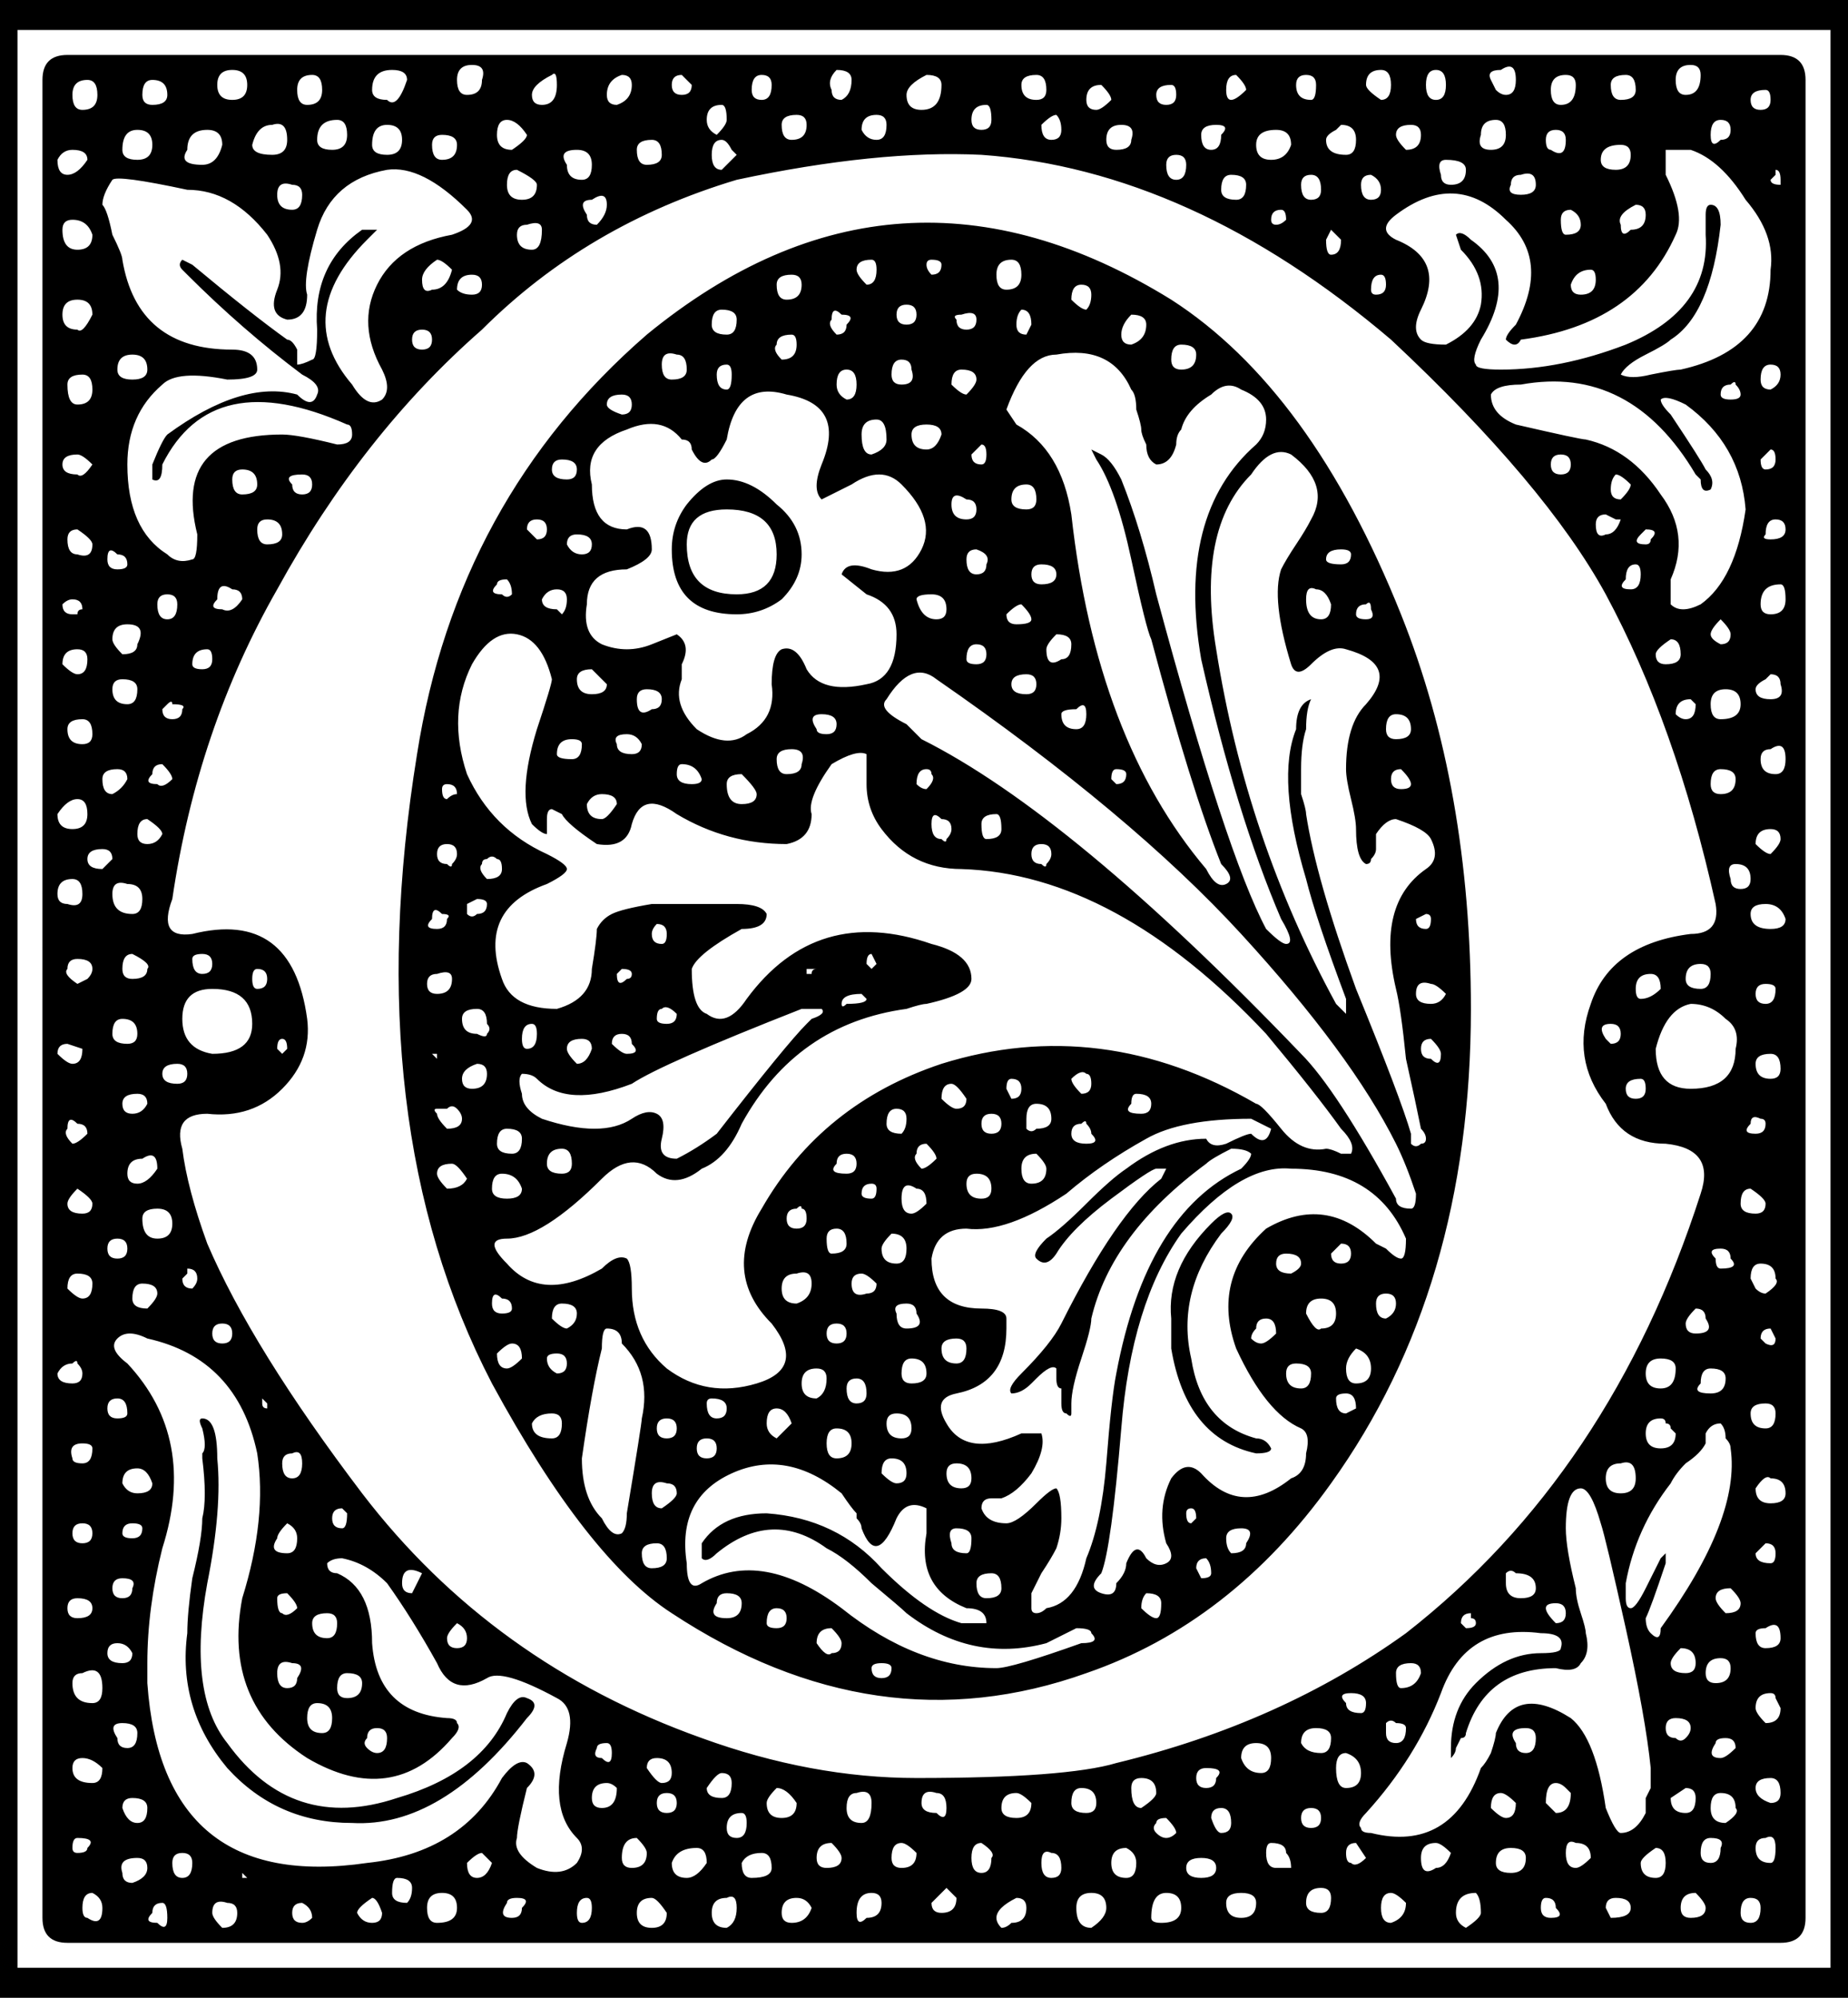 <?xml version="1.0" encoding="UTF-8" standalone="no"?>
<svg xmlns:dc="http://purl.org/dc/elements/1.1/" xmlns:cc="http://creativecommons.org/ns#" xmlns:rdf="http://www.w3.org/1999/02/22-rdf-syntax-ns#" xmlns:svg="http://www.w3.org/2000/svg" xmlns="http://www.w3.org/2000/svg" version="1.1" width="462.5" height="500" id="svg3068">
    <path d="m 451.875,20 v 230 230 q 0,6.25 -6.25,6.25 H 16.875 q -6.25,0 -6.25,-6.25 V 20 q 0,-6.25 6.25,-6.25 h 428.75 q 6.25,0 6.25,6.25 z m -103.75,65 q -50,-42.5 -102.5,-46.25 -26.25,-1.25 -61.25,6.25 -37.5,11.25 -63.75,37.5 -30,26.25 -51.25,65 -20,35 -26.25,77.5 -3.75,10 5,8.75 25,-6.25 28.75,21.25 1.25,10 -6.25,17.5 -7.5,7.5 -18.75,6.25 -8.75,0 -6.25,8.75 1.25,10 6.25,23.75 11.25,26.25 38.75,62.5 32.5,42.5 85,61.25 27.5,10 53.75,10 37.5,0 50,-3.75 41.25,-10 72.5,-32.5 51.25,-40 73.75,-110 3.75,-11.25 -8.75,-12.5 -11.25,0 -15,-10 -8.75,-11.25 -3.75,-25 5,-15 25,-17.5 7.5,0 6.25,-7.5 -10,-45 -27.5,-77.5 -15,-27.5 -53.75,-63.75 z m -307.5,302.5 q -3.75,15 -3.75,28.75 v 5 q 3.75,52.5 55,45 23.75,-2.5 33.75,-21.25 3.75,-5 6.25,-3.75 3.75,2.5 0,6.25 -2.5,10 -2.5,12.5 -1.25,3.75 5,7.5 6.25,2.5 10,-1.25 2.5,-3.75 0,-6.25 -7.5,-7.5 -2.5,-23.75 2.5,-8.75 -2.5,-11.25 -13.75,-7.5 -17.5,-5 -8.75,5 -12.5,-3.75 -6.25,-11.25 -12.5,-20 -5,-5 -11.25,-6.25 -2.5,0 -3.75,1.25 0,2.5 2.5,2.5 8.75,3.75 8.75,17.5 1.25,17.5 18.75,18.75 2.5,0 2.5,1.25 1.25,1.25 -1.25,3.75 -15,17.5 -36.25,5 -21.25,-13.75 -16.25,-40 6.25,-20 3.75,-36.25 -5,-23.75 -27.5,-28.75 -5,-2.5 -7.5,0 -2.5,2.5 2.5,6.25 17.5,18.75 8.75,46.25 z m 0,-291.25 q -8.75,7.5 -8.75,20 0,16.25 10,22.5 2.5,2.5 6.25,1.25 1.25,0 1.25,-6.25 -6.25,-25 21.25,-25 3.75,0 13.75,2.5 3.75,0 3.75,-2.5 0,-2.5 -1.25,-2.5 -33.75,-15 -46.25,10 0,5 -2.5,3.75 v -3.75 q 2.5,-6.25 3.75,-7.5 18.75,-13.75 32.5,-10 3.75,3.75 5,0 1.25,-2.5 -3.75,-5 -15,-11.25 -28.75,-25 l -1.25,-1.25 q -1.25,-1.25 0,-2.5 l 2.5,1.25 q 15,12.5 23.75,18.75 1.25,0 2.5,2.5 0,2.5 0,3.75 1.25,0 3.75,-1.25 1.25,0 1.25,-7.5 -1.25,-16.25 11.25,-25 h 3.75 l -2.5,2.5 q -18.75,18.75 -3.75,36.25 3.75,6.25 7.5,3.75 2.5,-2.5 0,-7.5 -6.25,-11.25 -1.25,-21.25 5,-10 18.75,-12.5 7.5,-2.5 3.75,-6.25 -11.25,-11.25 -20,-10 -13.75,2.5 -17.5,15 -3.75,12.5 -2.5,16.25 0,6.25 -5,6.25 -5,-1.25 -2.5,-7.5 2.5,-6.25 -2.5,-13.75 -8.75,-11.25 -20,-11.25 -17.5,-3.75 -18.75,-2.5 -2.5,3.75 -2.5,6.25 1.25,1.25 2.5,7.5 2.5,5 2.5,6.25 3.75,22.5 27.5,22.5 6.25,0 6.25,5 0,2.5 -7.5,2.5 -12.5,-2.5 -16.25,1.25 z m 366.25,-10 q 21.25,-8.75 20,-27.5 V 57.5 q 0,-1.25 0,-3.75 0,-2.5 1.25,-2.5 2.5,0 2.5,5 -2.5,22.5 -12.5,28.75 -1.25,1.25 -6.25,3.75 -5,2.5 -6.25,5 2.5,1.25 7.5,0 6.25,-1.25 7.5,-1.25 22.5,-5 22.5,-25 1.25,-8.75 -6.25,-17.5 -6.25,-10 -13.75,-12.5 h -6.25 v 6.25 q 5,10 2.5,15 -10,22.5 -38.75,26.25 -1.25,2.5 -3.75,0 0,-1.25 2.5,-3.75 8.75,-16.25 -2.5,-26.25 -12.5,-12.5 -27.5,-1.25 -5,3.75 0,6.25 12.5,5 6.25,17.5 -2.5,5 0,7.5 1.25,1.25 6.25,1.25 7.5,-3.75 8.75,-10 1.25,-7.5 -5,-13.75 l -1.25,-3.75 q 1.25,-1.25 3.75,1.25 12.5,8.75 2.5,25 -2.5,5 -1.25,6.25 0,1.25 6.25,1.25 15,0 31.25,-6.25 z m 5,367.5 q 0,-1.25 0,-3.75 l 1.25,-2.5 v -5 q -1.25,-12.5 -6.25,-35 -5,-22.5 -6.25,-26.25 -2.5,-8.75 -5,-8.75 -3.75,0 -3.75,10 0,5 2.5,15 0,2.5 1.25,6.25 1.25,3.75 1.25,5 1.25,5 -1.25,7.5 -1.25,2.5 -6.25,1.25 -17.5,0 -22.5,16.25 0,1.25 -1.25,1.25 l -1.25,2.5 q 0,1.25 -1.25,2.5 v -2.5 q 0,-10 6.25,-16.25 7.5,-7.5 16.25,-7.5 5,0 5,-1.25 1.25,-3.75 -5,-3.75 -18.75,-2.5 -25,15 -6.25,16.25 -18.75,30 -2.5,2.5 -1.25,3.75 0,1.25 2.5,1.25 20,5 27.5,-16.25 1.25,-1.25 2.5,-3.75 1.25,-3.75 1.25,-5 5,-12.5 18.75,-3.75 6.25,5 8.75,22.5 2.5,6.25 3.75,6.25 3.75,0 6.25,-5 z m 13.75,-302.5 q 8.75,-6.25 11.25,-23.75 -1.25,-16.25 -15,-26.25 -5,-2.5 -6.25,-1.25 0,1.25 2.5,3.75 7.5,11.25 8.75,13.75 2.5,2.5 1.25,5 -2.5,1.25 -2.5,-2.5 l -1.25,-1.25 q -16.25,-27.5 -43.75,-22.5 -6.25,0 -7.5,2.5 0,5 6.25,7.5 16.25,3.75 17.5,3.75 11.25,2.5 18.75,13.75 7.5,10 2.5,21.25 v 6.25 q 2.5,2.5 7.5,0 z m -7.5,220 q -8.75,11.25 -11.25,25 0,1.25 0,3.75 0,2.5 1.25,2.5 1.25,0 3.75,-5 l 3.75,-7.5 1.25,-1.25 v -1.25 3.75 q -3.75,11.25 -5,13.75 0,2.5 1.25,3.75 2.5,2.5 2.5,-1.25 20,-27.5 17.5,-45 0,-1.25 -1.25,-2.5 0,-2.5 -1.25,-3.75 -2.5,0 -3.75,2.5 v 2.5 q -1.25,2.5 -5,5 -2.5,2.5 -3.75,5 z m 5,-120 q -6.25,1.25 -8.75,11.25 0,10 8.75,10 11.25,0 11.25,-10 1.25,-5 -2.5,-7.5 -3.75,-3.75 -8.75,-3.75 z m -370,-3.75 q -7.5,0 -7.5,7.5 0,7.5 7.5,8.75 10,0 10,-7.5 0,-8.75 -10,-8.75 z m 297.5,-93.75 q 17.5,43.75 17.5,98.75 0,70 -35,118.75 -25,35 -61.25,47.5 -52.5,18.75 -103.75,-15 -21.25,-13.75 -45,-57.5 -33.75,-65 -18.75,-157.5 10,-63.75 57.5,-105 62.5,-51.25 131.25,-8.75 35,22.5 57.5,78.75 z m -187.5,72.5 h 13.75 7.5 q 6.25,0 7.5,2.5 0,3.75 -6.25,3.75 -11.25,6.25 -12.5,10 0,10 3.75,11.25 5,3.75 10,-3.75 17.5,-23.75 46.25,-13.75 10,2.5 10,8.75 0,3.75 -11.25,6.25 -1.25,0 -5,1.25 -27.5,3.75 -41.25,28.75 -3.75,8.75 -10,11.25 -6.25,5 -11.25,1.25 -6.25,-6.25 -13.75,1.25 -15,15 -23.75,15 -6.25,0 0,6.25 8.75,10 23.75,1.25 3.75,-3.75 6.25,-2.5 1.25,1.25 1.25,7.5 0,12.5 8.75,20 10,7.5 22.5,3.75 12.5,-3.75 3.75,-15 -12.5,-12.5 -2.5,-28.75 15,-26.25 45,-36.25 40,-12.5 78.75,10 1.25,0 6.25,6.25 5,6.25 11.25,5 1.25,0 3.75,1.25 h 2.5 q 1.25,-2.5 -2.5,-6.25 -6.25,-8.75 -18.75,-23.75 -37.5,-40 -76.25,-41.25 -12.5,0 -20,-10 -3.75,-5 -3.75,-11.25 v -7.5 q -2.5,-1.25 -8.75,2.5 -6.25,8.75 -5,12.5 0,6.25 -6.25,7.5 -15,0 -27.5,-7.5 -8.75,-6.25 -11.25,2.5 -1.25,6.25 -8.75,5 -7.5,-5 -8.75,-7.5 l -2.5,-1.25 q -1.25,0 -1.25,2.5 v 3.75 q -1.25,0 -3.75,-2.5 -3.75,-7.5 1.25,-23.75 3.75,-11.25 3.75,-12.5 -2.5,-10 -8.75,-11.25 -6.25,-1.25 -11.25,7.5 -6.25,12.5 -1.25,27.5 6.25,13.75 20,20 5,2.5 5,3.75 0,1.25 -5,3.75 -17.5,6.25 -11.25,23.75 2.5,7.5 13.75,7.5 8.75,-2.5 8.75,-10 1.25,-7.5 1.25,-10 1.25,-2.5 3.75,-3.75 2.5,-1.25 10,-2.5 z m 23.75,-42.5 q 7.5,-3.75 6.25,-12.5 0,-7.5 2.5,-8.75 3.75,-1.25 6.25,5 3.75,6.25 15,3.75 7.5,-1.25 7.5,-12.5 0,-7.5 -7.5,-10 -6.25,-5 -6.25,-5 1.25,-3.75 7.5,-1.25 8.75,2.5 12.5,-5 3.75,-7.5 -5,-16.25 -5,-5 -12.5,0 l -7.5,3.75 q -2.5,-2.5 0,-8.75 6.25,-15 -8.75,-17.5 -12.5,-3.75 -15,11.25 -2.5,5 -3.75,5 -2.5,2.5 -5,-2.5 0,-2.5 -2.5,-2.5 -5,-6.25 -13.75,-2.5 -11.25,3.75 -8.75,13.75 0,11.25 8.75,11.25 6.25,-2.5 6.25,5 0,2.5 -6.25,5 -10,0 -10,8.75 -1.25,7.5 3.75,10 6.25,2.5 12.5,0 l 6.25,-2.5 q 3.75,2.5 1.25,7.5 V 170 q -2.5,6.25 3.75,12.5 7.5,5 12.5,1.25 z m 127.5,-72.5 q 2.5,-2.5 2.5,-6.25 0,-5 -6.25,-7.5 -3.75,-2.5 -7.5,1.25 -6.25,3.75 -7.5,8.75 -1.25,1.25 -1.25,3.75 -1.25,5 -5,5 -2.5,-1.25 -2.5,-5 -1.25,-2.5 -1.25,-3.75 0,-1.25 -1.25,-5 0,-3.75 -1.25,-5 -5,-11.25 -18.75,-8.75 -7.5,0 -12.5,13.75 l 2.5,3.75 q 11.25,6.25 13.75,22.5 6.25,56.25 33.75,88.75 2.5,5 5,3.75 2.5,-1.25 -1.25,-5 -7.5,-18.75 -17.5,-56.25 -1.25,-2.5 -5,-20 -3.75,-17.5 -8.75,-25 l -1.25,-2.5 2.5,1.25 q 2.5,1.25 5,6.25 5,12.5 8.75,28.75 17.5,65 27.5,83.75 3.75,3.75 5,3.75 2.5,0 -1.25,-6.25 -11.25,-26.25 -20,-65 -6.25,-36.25 13.75,-53.75 z m 12.5,71.25 q -1.25,3.75 -1.25,10 0,2.5 0,6.25 1.25,3.75 1.25,5 2.5,16.25 12.5,43.75 11.25,27.5 13.75,36.25 0,1.25 0,2.5 1.25,1.25 2.5,0 1.25,0 1.25,-1.25 0,-1.25 -1.25,-2.5 -1.25,-6.25 -3.75,-17.5 -1.25,-12.5 -2.5,-17.5 -5,-21.25 7.5,-30 3.75,-2.5 1.25,-7.5 -1.25,-2.5 -8.75,-5 -2.5,0 -5,3.75 v 3.75 q 0,1.25 -1.25,2.5 0,1.25 -1.25,1.25 -2.5,-1.25 -2.5,-8.75 0,-2.5 -1.25,-7.5 -1.25,-5 -1.25,-7.5 0,-11.25 5,-16.25 8.75,-10 -5,-13.75 -3.75,-1.25 -8.75,3.75 -3.75,3.75 -5,0 -5,-16.25 -2.5,-23.75 1.25,-2.5 3.75,-6.25 2.5,-3.75 3.75,-6.25 5,-8.75 -5,-16.25 -5,-2.5 -10,5 -13.75,13.75 -8.75,43.75 7.5,47.5 30,88.75 l 2.5,2.5 V 250 q -7.5,-20 -10,-30 -7.5,-25 -2.5,-37.5 0,-6.25 3.75,-7.5 -1.25,2.5 -1.25,7.5 z m -45,110 q 10,-7.5 20,-7.5 1.25,2.5 5,1.25 5,-2.5 6.25,-2.5 3.75,3.75 5,-1.25 l -5,-2.5 q -17.5,0 -26.25,5 -11.25,6.25 -20,13.75 -15,10 -25,8.75 -7.5,0 -8.75,7.5 0,12.5 12.5,12.5 6.25,0 6.25,2.5 0,1.25 0,2.5 0,13.75 -12.5,16.25 -6.25,1.25 -2.5,7.5 5,8.75 18.75,2.5 h 5 q 1.25,3.75 -2.5,10 -3.75,5 -7.5,6.25 h -2.5 q -2.5,0 -2.5,2.5 1.25,3.75 6.25,3.75 2.5,0 7.5,-5 3.75,-3.75 5,-3.75 1.25,1.25 1.25,7.5 0,3.75 -1.25,7.5 -1.25,2.5 -3.75,6.25 -1.25,2.5 -2.5,5 v 3.75 q 0,1.25 1.25,1.25 1.25,0 2.5,-1.25 7.5,-1.25 10,-12.5 3.75,-8.75 5,-23.75 1.25,-16.25 2.5,-22.5 7.5,-40 31.25,-51.25 2.5,-2.5 2.5,-3.75 -1.25,-1.25 -5,-1.25 -5,2.5 -6.25,3.75 -23.75,17.5 -28.75,38.75 0,2.5 -2.5,10 -2.5,7.5 -2.5,11.25 0,1.25 0,2.5 0,1.25 -1.25,0 -1.25,0 -1.25,-2.5 v -3.75 q -1.25,0 -1.25,-2.5 v -2.5 q -1.25,-1.25 -5,2.5 l -1.25,1.25 q -2.5,2.5 -5,2.5 -1.25,-1.25 2.5,-5 7.5,-7.5 10,-12.5 13.75,-27.5 25,-36.25 l 1.25,-2.5 h -2.5 q -1.25,0 -11.25,7.5 -10,7.5 -13.75,13.75 -2.5,3.75 -5,1.25 -1.25,-1.25 2.5,-5 3.75,-2.5 10,-8.75 6.25,-6.25 10,-8.75 z m 70,17.5 q -7.5,-17.5 -28.75,-17.5 -12.5,-1.25 -27.5,16.25 -12.5,17.5 -15,48.75 -2.5,30 -5,36.25 -3.75,3.75 0,5 3.75,1.25 3.75,-2.5 2.5,-2.5 2.5,-5 2.5,-6.25 5,-1.25 2.5,2.5 5,1.25 2.5,-1.25 0,-5 -2.5,-8.75 1.25,-16.25 3.75,-5 7.5,-1.25 10,11.25 22.5,1.25 3.75,-1.25 3.75,-6.25 1.25,-5 -1.25,-6.25 -8.75,-3.75 -16.25,-20 -6.25,-17.5 7.5,-30 15,-8.75 27.5,3.75 l 2.5,1.25 q 2.5,2.5 3.75,2.5 1.25,0 1.25,-5 z m 1.25,-7.5 q 1.25,0 1.25,-3.75 -2.5,-7.5 -5,-12.5 -11.25,-22.5 -38.75,-52.5 -27.5,-30 -76.25,-63.75 -6.25,-5 -12.5,5 -2.5,2.5 5,6.25 l 3.75,3.75 q 37.5,18.75 95,78.75 8.75,8.75 23.75,36.25 0,2.5 3.75,2.5 z m -142.5,100 q 18.75,15 38.75,15 3.75,0 21.25,-6.25 5,0 2.5,-2.5 0,-1.25 -3.75,-1.25 l -7.5,3.75 q -18.75,5 -35,-7.5 -1.25,-1.25 -8.75,-7.5 -6.25,-6.25 -11.25,-8.75 -13.75,-10 -27.5,1.25 -2.5,2.5 -3.75,1.25 v -3.75 q 5,-7.5 16.25,-7.5 17.5,1.25 28.75,13.75 11.25,11.25 20,13.75 h 6.25 q 0,-3.75 -5,-3.75 -12.5,-5 -10,-18.75 v -6.25 q -5,-2.5 -7.5,2.5 -5,12.5 -8.75,2.5 0,-1.25 -1.25,-2.5 v -1.25 q -1.25,-1.25 -3.75,-5 -13.75,-11.25 -27.5,-5 -13.75,6.25 -11.25,22.5 0,7.5 3.75,5 15,-8.75 35,6.25 z m -46.25,-123.75 q 2.5,1.25 1.25,6.25 -1.25,5 3.75,5 5,-2.5 10,-6.25 17.5,-22.5 22.5,-27.5 l 1.25,-1.25 q 3.75,-1.25 2.5,-2.5 h -5 q -35,13.75 -42.5,18.75 -16.25,6.25 -23.75,-1.25 -1.25,-1.25 -3.75,-1.25 -1.25,1.25 0,5 0,3.75 5,6.25 15,5 22.5,0 3.75,-2.5 6.25,-1.25 z m -13.75,58.75 q -2.5,10 -5,27.5 0,10 5,15 2.5,5 5,3.75 1.25,-1.25 1.25,-5 3.75,-22.5 3.75,-23.75 2.5,-11.25 -5,-18.75 0,-3.75 -3.75,-3.75 -1.25,0 -1.25,5 z m -62.5,118.75 q 22.5,1.25 43.75,-26.25 3.75,-3.75 0,-5 -2.5,-1.25 -5,3.75 -6.25,15 -27.5,21.25 -26.25,8.75 -42.5,-13.75 -10,-12.5 -5,-40 3.75,-18.75 2.5,-31.25 0,-10 -3.75,-10 -1.25,0 0,2.5 1.25,5 0,6.25 V 365 q 1.25,10 0,15 0,5 -2.5,15 -1.25,8.75 -1.25,13.75 -2.5,18.75 10,33.75 12.5,13.75 31.25,13.75 z M 181.875,120 q 6.25,0 12.5,6.25 6.25,5 6.25,12.5 0,6.25 -5,11.25 -5,3.75 -11.25,3.75 -16.25,0 -16.25,-16.25 0,-6.25 3.75,-11.25 5,-6.25 10,-6.25 z m -10,16.25 q 0,12.5 12.5,12.5 10,0 10,-10 0,-11.25 -12.5,-11.25 -10,0 -10,8.75 z M 293.125,330 v 7.5 q 3.75,22.5 21.25,26.25 3.75,0 3.75,-1.25 -1.25,-2.5 -3.75,-2.5 -13.75,-3.75 -16.25,-20 -3.75,-16.25 7.5,-31.25 3.75,-3.75 2.5,-5 -1.25,-1.25 -5,2.5 -11.25,11.25 -10,23.75 z m 26.25,137.5 h 3.75 v 1.25 -1.25 q 0,-2.5 -1.25,-3.75 0,-2.5 -3.75,-2.5 -1.25,0 -1.25,2.5 0,3.75 2.5,3.75 z m -213.75,-73.75 q -5,-2.5 -5,2.5 0,2.5 2.5,2.5 z m -55,-352.5 q 3.75,0 5,-5 0,-3.75 -3.75,-3.75 -5,0 -5,5 -2.5,3.75 3.75,3.75 z m 218.75,436.25 q 0,5 3.75,5 3.75,-2.5 3.75,-5 0,-3.75 -3.75,-3.75 -3.75,0 -3.75,3.75 z M 235.625,21.25 q 0,-2.5 -3.75,-2.5 -5,2.5 -5,5 0,3.75 3.75,3.75 5,0 5,-6.25 z m -167.5,10 q -3.75,0 -5,5 0,2.5 5,2.5 3.75,0 3.75,-3.75 0,-5 -3.75,-3.75 z M 96.875,25 q 1.25,1.25 2.5,0 1.25,-1.25 2.5,-5 0,-2.5 -3.75,-2.5 -5,0 -5,5 0,2.5 3.75,2.5 z m 308.75,341.25 q -3.75,0 -3.75,3.75 0,3.75 3.75,3.75 3.75,0 3.75,-3.75 0,-5 -3.75,-3.75 z M 14.375,203.75 q 0,3.75 3.75,3.75 3.75,0 3.75,-3.75 0,-3.75 -2.5,-3.75 -2.5,0 -5,3.75 z M 20.625,27.5 q 3.75,0 3.75,-3.75 0,-3.75 -2.5,-3.75 -3.75,0 -3.75,3.75 0,3.75 2.5,3.75 z m 153.75,435 q -5,0 -6.25,3.75 0,3.75 3.75,3.75 2.5,0 5,-3.75 0,-3.75 -2.5,-3.75 z M 15.625,57.5 q 0,5 3.75,5 3.75,0 3.75,-3.75 -1.25,-3.75 -5,-3.75 -2.5,0 -2.5,2.5 z m 235,395 q 0,2.5 3.75,2.5 3.75,0 3.75,-3.75 -2.5,-2.5 -3.75,-2.5 -3.75,0 -3.75,3.75 z m 68.75,-420 q -5,0 -5,3.75 0,3.75 3.75,3.75 3.75,0 5,-3.75 0,-3.75 -3.75,-3.75 z m -28.75,448.75 q 5,0 5,-3.75 0,-3.75 -3.75,-3.75 -3.75,0 -3.75,6.25 0,1.25 2.5,1.25 z m 73.75,-2.5 q 0,2.5 2.5,3.75 3.75,-2.5 3.75,-3.75 0,-3.75 -1.25,-5 -5,0 -5,5 z m -343.75,-60 q -2.5,0 -2.5,2.5 0,5 5,5 2.5,0 2.5,-3.75 0,-6.25 -5,-3.75 z m 410,-238.75 q 5,0 5,-3.75 0,-3.75 -3.75,-3.75 -3.75,0 -3.75,3.75 0,3.75 2.5,3.75 z m -115,263.75 q 2.5,0 2.5,-3.75 0,-3.75 -3.75,-3.75 -3.75,0 -3.75,3.75 1.25,3.75 5,3.75 z M 419.375,342.5 q 0,-2.5 -3.75,-2.5 -3.75,0 -3.75,3.75 0,3.75 3.75,3.75 3.75,0 3.75,-5 z m -311.25,-270 q 3.75,0 5,-5 -2.5,-2.5 -3.75,-2.5 -3.75,2.5 -3.75,5 0,3.75 2.5,2.5 z m 37.5,-27.5 q 2.5,0 2.5,-3.75 0,-3.75 -3.75,-3.75 -5,0 -2.5,3.75 0,3.75 3.75,3.75 z m -6.25,-23.75 q 0,-3.75 -1.25,-2.5 -5,2.5 -5,5 0,2.5 2.5,2.5 3.75,0 3.75,-5 z m -61.25,-2.5 q -3.75,0 -3.75,3.75 0,3.75 2.5,3.75 3.75,0 3.75,-3.75 0,-3.75 -2.5,-3.75 z m 48.75,27.5 q 0,3.75 3.75,3.75 3.75,0 3.75,-3.75 0,-1.25 -5,-3.75 -2.5,0 -2.5,3.75 z m 255,418.75 q 0,-2.5 -3.75,-2.5 -3.75,0 -3.75,3.75 0,2.5 3.75,2.5 3.75,0 3.75,-3.75 z m -223.75,2.5 q 3.75,0 3.75,-3.75 0,-1.25 -2.5,-3.75 -3.75,0 -3.75,5 0,2.5 2.5,2.5 z m -135,-388.75 q 0,-3.75 -3.75,-3.75 -3.75,0 -3.75,3.75 0,3.75 3.75,3.75 1.25,1.25 3.75,-3.75 z m 10,150 q 2.5,0 2.5,-3.75 0,-3.75 -3.75,-3.75 -3.75,-1.25 -3.75,2.5 0,5 5,5 z m 155,241.25 q 5,0 5,-2.5 0,-3.75 -2.5,-3.75 -3.75,0 -5,2.5 0,3.75 2.5,3.75 z m 255,-237.5 q 3.75,0 3.75,-2.5 -1.25,-3.75 -5,-3.75 -3.75,0 -3.75,2.5 0,3.75 5,3.75 z M 331.875,35 q 0,3.75 5,3.75 2.5,0 2.5,-3.75 0,-3.75 -3.75,-3.75 l -1.25,1.25 q -2.5,1.25 -2.5,2.5 z m -248.75,2.5 q 3.75,0 3.75,-3.75 0,-3.75 -2.5,-3.75 -5,0 -5,5 0,2.5 3.75,2.5 z m 258.75,-16.25 q 0,1.25 3.75,3.75 2.5,0 2.5,-3.75 0,-3.75 -2.5,-3.75 -3.75,0 -3.75,3.75 z M 30.625,37.5 q 0,2.5 3.75,2.5 3.75,0 3.75,-3.75 0,-3.75 -3.75,-3.75 -3.75,0 -3.75,5 z m 255,415 q 3.75,-2.5 3.75,-3.75 0,-3.75 -3.75,-3.75 -2.5,0 -2.5,2.5 0,5 2.5,5 z M 35.625,305 q 0,5 3.75,5 3.75,0 3.75,-3.75 0,-3.75 -3.75,-3.75 -3.75,0 -3.75,2.5 z M 54.375,21.25 q 0,3.75 3.75,3.75 3.75,0 3.75,-3.75 0,-3.75 -3.75,-3.75 -3.75,0 -3.75,3.75 z m 198.75,460 q 3.75,0 3.75,-3.75 0,-2.5 -2.5,-2.5 -5,2.5 -5,5 0,1.25 1.25,2.5 1.25,0 2.5,-1.25 z M 439.375,372.5 q 0,3.75 3.75,3.75 3.75,0 3.75,-2.5 0,-3.75 -3.75,-3.75 -1.25,-1.25 -3.75,2.5 z m -8.75,76.25 q -2.5,0 -2.5,3.75 0,3.75 3.75,3.75 3.75,-2.5 2.5,-3.75 0,-3.75 -3.75,-3.75 z M 36.875,242.5 q 1.25,-1.25 -3.75,-3.75 -2.5,0 -2.5,3.75 0,2.5 2.5,2.5 3.75,0 3.75,-2.5 z m 90,-212.5 q -2.5,0 -2.5,3.75 0,3.75 3.75,3.75 3.75,-2.5 3.75,-3.75 -2.5,-3.75 -5,-3.75 z m -17.5,451.25 q 5,0 5,-3.75 0,-3.75 -3.75,-3.75 -3.75,0 -3.75,3.75 0,3.75 2.5,3.75 z M 421.875,245 q 0,2.5 3.75,2.5 2.5,0 2.5,-3.75 0,-2.5 -2.5,-2.5 -3.75,0 -3.75,3.75 z m 16.25,75 1.25,2.5 q 1.25,1.25 2.5,1.25 3.75,-2.5 2.5,-3.75 0,-3.75 -3.75,-3.75 -2.5,0 -2.5,3.75 z M 300.625,33.75 q 0,3.75 2.5,3.75 2.5,0 2.5,-3.75 2.5,-2.5 -1.25,-2.5 -3.75,0 -3.75,2.5 z m 36.25,413.75 q 3.75,0 3.75,-3.75 0,-3.75 -3.75,-5 -2.5,0 -2.5,3.75 0,5 2.5,5 z M 14.375,40 q 0,3.75 2.5,3.75 2.5,0 5,-3.75 0,-2.5 -3.75,-2.5 -2.5,0 -3.75,2.5 z m 167.5,442.5 q 2.5,-1.25 2.5,-5 0,-3.75 -2.5,-2.5 -3.75,0 -3.75,3.75 0,3.75 3.75,3.75 z m 191.25,-445 q 3.75,0 3.75,-3.75 0,-3.75 -2.5,-3.75 -3.75,0 -3.75,3.75 -1.25,3.75 2.5,3.75 z M 180.625,450 q 2.5,0 2.5,-3.75 0,-2.5 -2.5,-2.5 -1.25,0 -3.75,3.75 0,2.5 3.75,2.5 z m -121.25,28.75 q 0,-2.5 -2.5,-2.5 -3.75,-1.25 -3.75,2.5 0,1.25 2.5,3.75 3.75,0 3.75,-3.75 z m -40,-377.5 q 3.75,0 3.75,-3.75 0,-3.75 -2.5,-3.75 -3.75,0 -3.75,2.5 0,5 2.5,5 z m 73.75,-65 q 0,2.5 3.75,2.5 3.75,0 3.75,-3.75 0,-3.75 -3.75,-3.75 -3.75,0 -3.75,5 z m 318.75,322.5 q 0,3.75 3.75,3.75 3.75,0 3.75,-3.75 l -1.25,-1.25 q 0,-1.25 -1.25,-1.25 0,-1.25 -1.25,-1.25 -3.75,0 -3.75,3.75 z M 118.125,16.25 q -3.75,0 -3.75,3.75 0,3.75 2.5,3.75 3.75,0 3.75,-3.75 1.25,-3.75 -2.5,-3.75 z M 74.375,385 q 0,-2.5 -2.5,-3.75 -2.5,2.5 -2.5,3.75 -2.5,3.75 2.5,3.75 2.5,0 2.5,-3.75 z m -51.25,-83.75 q 0,-1.25 -3.75,-3.75 -2.5,2.5 -2.5,3.75 0,2.5 3.75,2.5 2.5,0 2.5,-2.5 z M 29.375,92.5 q 0,2.5 3.75,2.5 3.75,0 3.75,-2.5 0,-3.75 -3.75,-3.75 -3.75,0 -3.75,3.75 z m 277.5,383.75 q 0,3.75 3.75,3.75 3.75,0 3.75,-3.75 0,-2.5 -3.75,-2.5 -3.75,0 -3.75,2.5 z M 20.625,325 q 2.5,0 2.5,-3.75 0,-2.5 -3.75,-2.5 -2.5,0 -2.5,3.75 2.5,2.5 3.75,2.5 z m 11.25,-31.25 q 0,2.5 2.5,2.5 2.5,0 5,-3.75 0,-5 -3.75,-2.5 -3.75,0 -3.75,3.75 z M 248.125,465 q 1.25,-1.25 -2.5,-3.75 -2.5,0 -2.5,3.75 0,3.75 2.5,3.75 2.5,0 2.5,-3.75 z m -220,-206.25 q 0,2.5 3.75,2.5 2.5,0 2.5,-2.5 0,-3.75 -3.75,-3.75 -2.5,0 -2.5,3.75 z m 383.75,-205 q 0,-2.5 -2.5,-2.5 -5,2.5 -3.75,5 0,3.75 2.5,1.25 3.75,0 3.75,-3.75 z m -338.75,310 q -2.5,0 -2.5,2.5 0,3.75 2.5,3.75 2.5,0 2.5,-3.75 0,-3.75 -2.5,-2.5 z m -38.75,10 q 3.75,0 3.75,-2.5 -1.25,-3.75 -3.75,-3.75 -3.75,0 -3.75,3.75 1.25,2.5 3.75,2.5 z M 305.625,47.5 q 0,2.5 3.75,2.5 2.5,0 2.5,-3.75 0,-2.5 -3.75,-2.5 -2.5,0 -2.5,3.75 z m -282.5,88.75 q 0,-1.25 -3.75,-3.75 -2.5,0 -2.5,2.5 0,3.75 2.5,3.75 3.75,1.25 3.75,-2.5 z m 336.25,331.25 q 2.5,0 3.75,-3.75 -2.5,-2.5 -3.75,-2.5 -3.75,0 -3.75,3.75 0,5 3.75,2.5 z m -200,11.25 q 0,3.75 3.75,3.75 3.75,0 3.75,-3.75 -2.5,-3.75 -3.75,-3.75 -3.75,0 -3.75,3.75 z M 400.625,40 q 0,2.5 3.75,2.5 3.75,0 3.75,-3.75 0,-2.5 -2.5,-2.5 -5,0 -5,3.75 z M 34.375,456.25 q 2.5,0 2.5,-3.75 0,-2.5 -3.75,-2.5 -2.5,0 -2.5,2.5 1.25,3.75 3.75,3.75 z m 127.5,-415 q 3.75,0 3.75,-2.5 0,-3.75 -2.5,-3.75 -3.75,0 -3.75,2.5 0,3.75 2.5,3.75 z m -47.5,-5 q 0,-2.5 -3.75,-2.5 -2.5,0 -2.5,2.5 0,3.75 2.5,3.75 3.75,0 3.75,-3.75 z m 167.5,426.25 q -3.75,0 -3.75,3.75 0,3.75 3.75,3.75 2.5,0 2.5,-3.75 0,-2.5 -2.5,-3.75 z m 67.5,-428.75 q 0,1.25 2.5,3.75 3.75,0 3.75,-3.75 0,-2.5 -2.5,-2.5 -3.75,0 -3.75,2.5 z M 55.625,152.5 q 2.5,1.25 5,-2.5 0,-2.5 -2.5,-2.5 -3.75,-2.5 -3.75,2.5 -2.5,2.5 1.25,2.5 z m 321.25,243.75 q 0,3.75 3.75,3.75 3.75,0 3.75,-2.5 0,-3.75 -5,-3.75 -1.25,-1.25 -2.5,0 0,1.25 0,2.5 z m 63.75,-245 q 0,2.5 2.5,2.5 3.75,0 3.75,-3.75 0,-3.75 -1.25,-3.75 -5,0 -5,5 z m -238.75,-120 q 0,-2.5 -2.5,-2.5 -3.75,0 -3.75,2.5 0,3.75 2.5,3.75 3.75,0 3.75,-3.75 z m 230,372.5 q 3.75,0 3.75,-2.5 0,-1.25 -2.5,-3.75 -3.75,0 -3.75,2.5 0,1.25 2.5,3.75 z m -415,-177.5 q 3.75,1.25 3.75,-2.5 0,-3.75 -2.5,-3.75 -3.75,0 -3.75,3.75 0,2.5 2.5,2.5 z m 198.75,230 q 2.5,0 2.5,-5 0,-3.75 -3.75,-2.5 -2.5,0 -2.5,3.75 0,3.75 3.75,3.75 z m 81.25,11.25 q 0,2.5 3.75,2.5 3.75,0 3.75,-2.5 0,-2.5 -3.75,-2.5 -3.75,0 -3.75,2.5 z m -105,-16.25 q 0,3.75 3.75,3.75 3.75,0 3.75,-3.75 -2.5,-3.75 -5,-3.75 -2.5,2.5 -2.5,3.75 z M 28.125,160 q 0,1.25 2.5,3.75 3.75,0 3.75,-2.5 2.5,-5 -2.5,-5 -3.75,0 -3.75,3.75 z M 151.875,23.75 q 0,2.5 2.5,2.5 3.75,-1.25 3.75,-5 0,-2.5 -2.5,-2.5 -3.75,1.25 -3.75,5 z m 290,407.5 q 3.75,0 3.75,-3.75 l -1.25,-2.5 q 0,-1.25 -1.25,-1.25 -3.75,0 -3.75,3.75 0,1.25 2.5,3.75 z m -51.25,-405 q 3.75,0 3.75,-5 0,-2.5 -2.5,-2.5 -3.75,0 -3.75,3.75 0,3.75 2.5,3.75 z m 55,145 q 0,-2.5 -2.5,-2.5 l -1.25,1.25 q -2.5,1.25 -2.5,2.5 0,2.5 3.75,2.5 3.75,0 2.5,-3.75 z m -15,27.5 q 3.75,0 3.75,-3.75 0,-2.5 -3.75,-2.5 -2.5,0 -2.5,3.75 0,2.5 2.5,2.5 z m -351.25,227.5 q -2.5,0 -2.5,3.75 0,3.75 3.75,3.75 2.5,0 2.5,-3.75 0,-3.75 -3.75,-3.75 z m 310,27.5 q 3.75,0 3.75,-5 l -1.25,-1.25 q -1.25,-1.25 -2.5,-1.25 -2.5,0 -2.5,5 1.25,1.25 2.5,2.5 z m -58.75,25 q 2.5,0 2.5,-3.75 0,-2.5 -2.5,-2.5 -3.75,0 -3.75,3.75 0,2.5 3.75,2.5 z m -310,-292.5 q 2.5,0 2.5,-2.5 0,-3.75 -2.5,-3.75 -3.75,0 -3.75,2.5 0,3.75 3.75,3.75 z m 327.5,295 q 3.75,-1.25 3.75,-5 -2.5,-2.5 -3.75,-2.5 -2.5,0 -2.5,3.75 0,3.75 2.5,3.75 z m 95,-30 q 2.5,0 2.5,-2.5 0,-3.75 -2.5,-3.75 -3.75,0 -3.75,2.5 0,2.5 3.75,3.75 z m -66.25,-427.5 q 2.5,0 2.5,-3.75 0,-5 -3.75,-2.5 -3.75,0 -2.5,2.5 l 1.25,2.5 q 1.25,1.25 2.5,1.25 z m -357.5,95 q 1.25,1.25 3.75,-2.5 -2.5,-2.5 -3.75,-2.5 -3.75,0 -3.75,2.5 0,2.5 3.75,2.5 z m 402.5,-95 q 3.75,0 3.75,-5 0,-2.5 -2.5,-2.5 -3.75,0 -3.75,3.75 0,3.75 2.5,3.75 z M 440.625,190 q 0,3.75 3.75,3.75 2.5,0 2.5,-3.75 0,-5 -3.75,-2.5 -2.5,0 -2.5,2.5 z M 208.125,22.5 q 0,2.5 2.5,2.5 2.5,-1.25 2.5,-5 0,-2.5 -3.75,-2.5 -2.5,2.5 -1.25,5 z m 171.25,413.75 q 0,2.5 2.5,2.5 2.5,0 2.5,-3.75 0,-2.5 -2.5,-2.5 -5,0 -2.5,3.75 z m -48.75,2.5 q 2.5,0 2.5,-3.75 0,-2.5 -3.75,-2.5 -3.75,0 -3.75,3.75 1.25,2.5 5,2.5 z m 92.5,41.25 q 3.75,0 3.75,-2.5 0,-1.25 -2.5,-3.75 -3.75,0 -3.75,3.75 0,2.5 2.5,2.5 z m -385,-453.75 q 3.75,0 3.75,-2.5 0,-3.75 -3.75,-3.75 -2.5,0 -2.5,3.75 0,2.5 2.5,2.5 z m 407.5,241.25 q 0,-3.75 -2.5,-3.75 -3.75,0 -3.75,2.5 0,3.75 3.75,3.75 2.5,0 2.5,-2.5 z m -90,151.25 q 0,-2.5 -2.5,-2.5 -3.75,0 -3.75,2.5 0,3.75 1.25,3.75 3.75,0 5,-3.75 z m 80,60 q 0,2.5 2.5,2.5 2.5,0 2.5,-3.75 0,-2.5 -2.5,-2.5 -2.5,0 -2.5,3.75 z m -365,-345 q 0,-3.75 -3.75,-3.75 -2.5,0 -2.5,2.5 0,3.75 2.5,3.75 3.75,0 3.75,-2.5 z m 58.75,-75 q 0,3.75 3.75,3.75 2.5,0 2.5,-5 0,-2.5 -3.75,-1.25 -2.5,0 -2.5,2.5 z m 87.5,421.25 q 3.75,0 3.75,-3.75 0,-2.5 -2.5,-2.5 -3.75,0 -3.75,5 0,3.75 2.5,1.25 z m 17.5,-26.25 q 2.5,2.5 2.5,-1.25 0,-3.75 -2.5,-3.75 -3.75,-1.25 -3.75,2.5 0,2.5 3.75,2.5 z m 208.75,-240 q 2.5,-2.5 2.5,-3.75 0,-2.5 -2.5,-2.5 -3.75,0 -3.75,3.75 2.5,2.5 3.75,2.5 z M 16.875,242.5 q -1.25,1.25 2.5,3.75 l 2.5,-1.25 q 1.25,-1.25 1.25,-2.5 0,-2.5 -3.75,-2.5 -2.5,0 -2.5,2.5 z m 405,211.25 q 2.5,0 2.5,-3.75 0,-2.5 -2.5,-2.5 l -3.75,2.5 q 0,3.75 3.75,3.75 z m -388.75,17.5 q 3.75,-1.25 3.75,-3.75 0,-2.5 -2.5,-2.5 -5,0 -3.75,3.75 0,2.5 2.5,2.5 z m 6.25,-320 q 0,3.75 2.5,3.75 2.5,0 2.5,-3.75 0,-2.5 -2.5,-2.5 -2.5,0 -2.5,2.5 z m 141.25,-108.75 3.75,-3.75 -1.25,-1.25 q -1.25,-2.5 -2.5,-2.5 -2.5,0 -2.5,3.75 0,3.75 2.5,3.75 z M 414.375,470 q 2.5,0 2.5,-3.75 0,-3.75 -2.5,-3.75 -3.75,2.5 -3.75,3.75 0,3.75 3.75,3.75 z m -146.25,-18.75 q 0,2.5 3.75,2.5 2.5,0 2.5,-2.5 0,-3.75 -3.75,-3.75 -2.5,0 -2.5,3.75 z m -7.5,15 q 0,3.75 2.5,3.75 2.5,0 2.5,-2.5 0,-3.75 -2.5,-3.75 -2.5,-1.25 -2.5,2.5 z M 283.125,35 q 1.25,-3.75 -2.5,-3.75 -3.75,0 -3.75,3.75 0,2.5 2.5,2.5 3.75,0 3.75,-2.5 z m 118.75,442.5 1.25,2.5 q 5,0 5,-2.5 0,-2.5 -3.75,-2.5 -2.5,0 -2.5,2.5 z m -35,-435 q 0,-2.5 -5,-2.5 -2.5,0 -1.25,3.75 0,2.5 2.5,2.5 3.75,0 3.75,-3.75 z m -250,423.75 q 0,3.75 2.5,3.75 2.5,0 3.75,-3.75 l -2.5,-2.5 q -1.25,0 -3.75,2.5 z M 243.125,30 q 0,2.5 2.5,2.5 2.5,0 2.5,-2.5 0,-3.75 -1.25,-3.75 -3.75,0 -3.75,3.75 z M 34.375,208.75 q 0,2.5 2.5,2.5 2.5,0 3.75,-2.5 0,-1.25 -3.75,-3.75 -2.5,0 -2.5,3.75 z m 343.75,-162.5 q -1.25,2.5 2.5,2.5 3.75,0 3.75,-2.5 0,-3.75 -3.75,-2.5 -2.5,0 -2.5,2.5 z m -180,435 q 3.75,0 5,-3.75 -1.25,-2.5 -3.75,-2.5 -3.75,0 -3.75,3.75 0,2.5 2.5,2.5 z m -125,-435 q -3.75,-1.25 -3.75,2.5 0,3.75 3.75,3.75 2.5,0 2.5,-3.75 0,-2.5 -2.5,-2.5 z m 341.25,117.5 q 0,2.5 2.5,2.5 3.75,0 3.75,-2.5 0,-3.75 -2.5,-3.75 -3.75,2.5 -3.75,3.75 z m 27.5,193.75 q 2.5,0 2.5,-3.75 0,-2.5 -2.5,-2.5 -3.75,0 -3.75,2.5 0,3.75 3.75,3.75 z m -255,98.75 q 0,-2.5 -1.25,-2.5 -3.75,0 -3.75,3.75 0,2.5 2.5,2.5 2.5,0 2.5,-3.75 z m 245,-111.25 q 0,-2.5 -3.75,-2.5 -2.5,0 -2.5,3.75 -2.5,2.5 2.5,2.5 3.75,0 3.75,-3.75 z m -7.5,71.25 q 0,-3.75 -3.75,-3.75 -2.5,2.5 -2.5,3.75 0,2.5 3.75,2.5 2.5,0 2.5,-2.5 z m 5,5 q 3.75,0 3.75,-3.75 0,-2.5 -2.5,-2.5 -3.75,0 -3.75,3.75 0,2.5 2.5,2.5 z m -36.25,-350 q 0,2.5 2.5,2.5 3.75,0 3.75,-3.75 0,-2.5 -1.25,-2.5 -3.75,0 -5,3.75 z m -278.75,1.25 q 1.25,1.25 3.75,1.25 2.5,0 2.5,-2.5 0,-2.5 -2.5,-2.5 -3.75,0 -3.75,3.75 z m -96.25,193.75 q 2.5,0 2.5,-3.75 l -3.75,-1.25 q -2.5,0 -2.5,2.5 2.5,2.5 3.75,2.5 z m 55,150 q -3.75,-1.25 -3.75,2.5 0,3.75 2.5,3.75 2.5,0 2.5,-2.5 2.5,-3.75 -1.25,-3.75 z m 11.25,6.25 q 0,2.5 2.5,2.5 3.75,0 3.75,-3.75 0,-2.5 -3.75,-2.5 -2.5,0 -2.5,3.75 z m 141.25,45 q 3.75,0 3.75,-3.75 -2.5,-2.5 -3.75,-2.5 -2.5,0 -2.5,3.75 0,2.5 2.5,2.5 z M 31.875,176.25 q 2.5,0 2.5,-3.75 0,-2.5 -3.75,-2.5 -2.5,0 -2.5,2.5 0,3.75 3.75,3.75 z m 325,-155 q 0,3.75 2.5,3.75 2.5,0 2.5,-3.75 0,-3.75 -2.5,-3.75 -2.5,0 -2.5,3.75 z M 33.125,325 q 0,2.5 3.75,2.5 2.5,-2.5 2.5,-3.75 0,-2.5 -3.75,-2.5 -2.5,0 -2.5,3.75 z m 61.25,113.75 q 2.5,0 2.5,-3.75 0,-2.5 -2.5,-2.5 -2.5,0 -2.5,2.5 -1.25,1.25 0,2.5 1.25,1.25 2.5,1.25 z m -71.25,7.5 q 2.5,0 2.5,-3.75 -2.5,-2.5 -5,-2.5 -2.5,0 -2.5,2.5 0,3.75 5,3.75 z m 371.25,21.25 q 1.25,0 3.75,-2.5 0,-3.75 -3.75,-3.75 -2.5,-1.25 -2.5,2.5 0,3.75 2.5,3.75 z m 47.5,-166.25 q 0,-1.25 -3.75,-3.75 -2.5,0 -2.5,3.75 0,2.5 3.75,2.5 2.5,0 2.5,-2.5 z M 433.125,220 q 0,2.5 2.5,2.5 2.5,0 2.5,-2.5 0,-3.75 -3.75,-3.75 -2.5,0 -1.25,3.75 z m -415,145 q 0,1.25 2.5,1.25 2.5,0 2.5,-3.75 0,-1.25 -2.5,-1.25 -3.75,0 -2.5,3.75 z m 7.5,112.5 q 0,-2.5 -2.5,-3.75 -2.5,0 -2.5,3.75 0,2.5 1.25,2.5 3.75,2.5 3.75,-2.5 z m 35,-353.75 q 3.75,0 3.75,-2.5 0,-3.75 -3.75,-3.75 -2.5,0 -2.5,2.5 0,3.75 2.5,3.75 z m 101.25,318.75 q 2.5,3.75 3.75,3.75 2.5,0 2.5,-2.5 0,-3.75 -3.75,-3.75 -2.5,0 -2.5,2.5 z m 281.25,23.75 q 1.25,0 1.25,-3.75 0,-3.75 -2.5,-2.5 -2.5,0 -2.5,2.5 0,3.75 3.75,3.75 z m -292.5,-13.75 q 3.75,0 3.75,-5 -1.25,-1.25 -2.5,-1.25 -3.75,0 -3.75,3.75 0,2.5 2.5,2.5 z m 275,11.25 q 0,2.5 2.5,2.5 2.5,0 2.5,-3.75 1.25,-2.5 -2.5,-2.5 -2.5,0 -2.5,3.75 z M 259.375,25 q 2.5,0 2.5,-2.5 0,-3.75 -2.5,-3.75 -3.75,0 -3.75,2.5 0,3.75 3.75,3.75 z m 183.75,72.5 q 2.5,-1.25 2.5,-3.75 0,-2.5 -2.5,-2.5 -2.5,0 -2.5,3.75 0,2.5 2.5,2.5 z m -367.5,26.25 q 2.5,0 2.5,-2.5 0,-2.5 -2.5,-2.5 -5,0 -2.5,2.5 0,2.5 2.5,2.5 z m -47.5,75 q 2.5,-1.25 3.75,-3.75 0,-2.5 -2.5,-2.5 -3.75,0 -3.75,2.5 0,3.75 2.5,3.75 z M 29.375,435 q 0,2.5 2.5,2.5 2.5,0 2.5,-3.75 0,-2.5 -3.75,-2.5 -3.75,0 -1.25,3.75 z m 5,-161.25 q -3.75,0 -3.75,2.5 0,2.5 2.5,2.5 2.5,0 3.75,-2.5 0,-2.5 -2.5,-2.5 z m 388.75,158.75 q 0,-2.5 -3.75,-2.5 -2.5,0 -2.5,2.5 0,2.5 2.5,2.5 1.25,1.25 2.5,0 1.25,-1.25 1.25,-2.5 z M 329.375,21.25 q 0,-2.5 -2.5,-2.5 -2.5,0 -2.5,2.5 0,3.75 3.75,3.75 1.25,0 1.25,-3.75 z m 76.25,3.75 q 3.75,0 3.75,-2.5 0,-3.75 -2.5,-3.75 -3.75,0 -3.75,2.5 0,3.75 2.5,3.75 z m -127.5,0 q 0,-1.25 -2.5,-3.75 -3.75,0 -3.75,3.75 0,2.5 2.5,2.5 1.25,0 3.75,-2.5 z M 21.875,165 q 0,-2.5 -2.5,-2.5 -3.75,0 -3.75,3.75 2.5,2.5 3.75,2.5 2.5,0 2.5,-3.75 z m 420,247.5 q 3.75,0 3.75,-2.5 0,-5 -3.75,-2.5 -2.5,0 -2.5,1.25 0,3.75 2.5,3.75 z M 176.875,30 q 0,2.5 2.5,3.75 2.5,-2.5 2.5,-3.75 0,-3.75 -1.25,-3.75 -3.75,0 -3.75,3.75 z m -95,380 q 2.5,0 2.5,-3.75 0,-2.5 -2.5,-2.5 -3.75,0 -3.75,2.5 0,3.75 3.75,3.75 z m 125,57.5 q 3.75,0 3.75,-2.5 0,-1.25 -2.5,-3.75 -3.75,0 -3.75,3.75 0,2.5 2.5,2.5 z M 19.375,400 q -2.5,0 -2.5,2.5 0,2.5 2.5,2.5 3.75,0 3.75,-2.5 0,-2.5 -3.75,-2.5 z m 25,-133.75 q -3.75,0 -3.75,2.5 0,2.5 3.75,2.5 2.5,0 2.5,-2.5 0,-2.5 -2.5,-2.5 z M 215.625,32.5 q 1.25,2.5 3.75,2.5 2.5,0 2.5,-3.75 0,-2.5 -2.5,-2.5 -3.75,0 -3.75,3.75 z m 206.25,298.75 q 0,2.5 2.5,2.5 5,0 2.5,-3.75 0,-2.5 -2.5,-2.5 -2.5,2.5 -2.5,3.75 z m -368.75,2.5 q 0,2.5 2.5,2.5 2.5,0 2.5,-2.5 0,-2.5 -2.5,-2.5 -2.5,0 -2.5,2.5 z m 335,-296.25 q 3.75,2.5 3.75,-2.5 0,-2.5 -2.5,-2.5 -2.5,0 -2.5,2.5 0,2.5 1.25,2.5 z m -242.5,443.75 q 2.5,0 2.5,-3.75 0,-2.5 -1.25,-2.5 -2.5,0 -2.5,3.75 0,2.5 1.25,2.5 z m 233.75,-30 q -2.5,-2.5 -3.75,-2.5 -2.5,0 -2.5,3.75 2.5,2.5 3.75,2.5 2.5,0 2.5,-3.75 z m -38.75,-405 q 0,3.75 2.5,3.75 2.5,0 2.5,-2.5 0,-2.5 -2.5,-3.75 -2.5,0 -2.5,2.5 z m -322.5,300 q 2.5,0 2.5,-2.5 0,-1.25 -1.25,-2.5 0,-1.25 -1.25,0 -2.5,0 -3.75,2.5 0,2.5 3.75,2.5 z M 410.625,250 q 2.5,0 5,-2.5 0,-3.75 -2.5,-3.75 -3.75,0 -3.75,3.75 0,2.5 1.25,2.5 z M 151.875,51.25 q 0,-3.75 -3.75,-1.25 -3.75,0 -1.25,3.75 0,2.5 2.5,2.5 2.5,-2.5 2.5,-5 z m 240,7.5 q 3.75,0 3.75,-2.5 0,-2.5 -2.5,-3.75 -2.5,0 -2.5,2.5 0,3.75 1.25,3.75 z m 51.25,76.25 q 3.75,0 3.75,-2.5 0,-2.5 -2.5,-2.5 -2.5,0 -2.5,3.75 -1.25,1.25 1.25,1.25 z m -41.25,-1.25 q 2.5,0 3.75,-3.75 -1.25,0 -1.25,0 l -2.5,-1.25 q -2.5,0 -2.5,2.5 0,3.75 2.5,2.5 z m -375,218.75 q 0,2.5 2.5,2.5 2.5,0 2.5,-1.25 0,-3.75 -2.5,-3.75 -2.5,0 -2.5,2.5 z m 68.75,126.25 q -1.25,-3.75 -2.5,-3.75 -3.75,2.5 -3.75,3.75 1.25,2.5 3.75,2.5 2.5,0 2.5,-2.5 z M 421.875,180 q 2.5,0 2.5,-3.75 l -1.25,-1.25 q -3.75,0 -3.75,3.75 1.25,1.25 2.5,1.25 z m -75,253.75 q 0,2.5 2.5,2.5 2.5,0 2.5,-3.75 0,-1.25 -2.5,-1.25 -1.25,-1.25 -2.5,0 0,1.25 0,2.5 z m -21.25,-387.5 q 0,3.75 2.5,3.75 2.5,0 2.5,-2.5 0,-3.75 -2.5,-3.75 -2.5,0 -2.5,2.5 z m -282.5,420 q 0,3.75 2.5,3.75 2.5,0 2.5,-3.75 0,-2.5 -2.5,-2.5 -2.5,0 -2.5,2.5 z m 60,-381.25 q 0,2.5 2.5,2.5 2.5,0 2.5,-2.5 0,-2.5 -2.5,-2.5 -2.5,0 -2.5,2.5 z m 227.5,370 q 0,-2.5 -2.5,-2.5 -2.5,0 -2.5,2.5 0,2.5 2.5,2.5 2.5,0 2.5,-2.5 z m -95,23.75 q 3.75,0 3.75,-3.75 l -2.5,-2.5 -1.25,1.25 q -1.25,1.25 -2.5,2.5 0,2.5 2.5,2.5 z m 105,-50 q 1.25,0 1.25,-2.5 0,-2.5 -3.75,-2.5 -3.75,0 -1.25,2.5 0,2.5 3.75,2.5 z M 306.875,22.5 q 0,2.5 1.25,2.5 1.25,0 3.75,-2.5 0,-1.25 -2.5,-3.75 -2.5,0 -2.5,3.75 z m -15,18.75 q 0,3.75 2.5,3.75 2.5,0 2.5,-3.75 0,-2.5 -2.5,-2.5 -2.5,0 -2.5,2.5 z m 116.25,106.25 q 2.5,0 2.5,-3.75 0,-2.5 -1.25,-2.5 -2.5,0 -2.5,3.75 -2.5,2.5 1.25,2.5 z M 29.375,315 q 2.5,0 2.5,-2.5 0,-2.5 -2.5,-2.5 -2.5,0 -2.5,2.5 0,2.5 2.5,2.5 z m 260,-291.25 q 0,2.5 2.5,2.5 2.5,0 2.5,-2.5 0,-2.5 -1.25,-2.5 -3.75,0 -3.75,2.5 z m -187.5,452.5 q 1.25,-1.25 1.25,-3.75 0,-2.5 -3.75,-2.5 -1.25,0 -1.25,3.75 0,2.5 3.75,2.5 z M 28.125,215 q 0,-2.5 -2.5,-2.5 -3.75,0 -3.75,2.5 0,2.5 3.75,2.5 z m 5,182.5 q 1.25,-2.5 -2.5,-2.5 -2.5,0 -2.5,2.5 0,2.5 2.5,2.5 2.5,0 2.5,-2.5 z m -2.5,18.75 q 2.5,0 2.5,-2.5 -1.25,-2.5 -3.75,-2.5 -2.5,0 -2.5,2.5 0,2.5 3.75,2.5 z m 230,-385 q 0,3.75 2.5,3.75 2.5,0 2.5,-2.5 0,-2.5 -1.25,-3.75 -1.25,0 -3.75,2.5 z m 143.75,87.5 q -1.25,1.25 -1.25,3.75 0,2.5 2.5,2.5 2.5,-2.5 2.5,-3.75 -2.5,-2.5 -3.75,-2.5 z m -290,293.75 q 2.5,0 2.5,-2.5 0,-2.5 -2.5,-3.75 -2.5,2.5 -2.5,3.75 0,2.5 2.5,2.5 z m 191.25,46.25 q 2.5,0 2.5,-2.5 0,-3.75 -2.5,-3.75 -2.5,0 -2.5,2.5 1.25,3.75 2.5,3.75 z m 83.75,-52.5 q 2.5,0 2.5,-2.5 0,-2.5 -2.5,-2.5 -2.5,0 -2.5,1.25 0,1.25 2.5,3.75 z m 50,-122.5 q 2.5,0 2.5,-2.5 0,-1.25 -1.25,-1.25 -2.5,-1.25 -2.5,1.25 -2.5,2.5 1.25,2.5 z m -6.25,-125 q 0,-1.25 -2.5,-3.75 -2.5,2.5 -2.5,3.75 0,1.25 2.5,2.5 2.5,0 2.5,-2.5 z m -2.5,158.75 q 5,0 2.5,-2.5 0,-2.5 -2.5,-2.5 -3.75,0 -1.25,2.5 0,2.5 1.25,2.5 z m 0,-282.5 q 2.5,0 2.5,-2.5 0,-2.5 -2.5,-2.5 -2.5,0 -2.5,3.75 0,3.75 2.5,1.25 z m -382.5,131.25 q 0,1.25 2.5,1.25 2.5,0 2.5,-2.5 0,-2.5 -1.25,-2.5 -3.75,0 -3.75,3.75 z m 241.25,292.5 q 1.25,1.25 2.5,1.25 1.25,0 2.5,-1.25 0,-1.25 -2.5,-3.75 -2.5,0 -2.5,1.25 -1.25,1.25 0,2.5 z M 343.125,72.5 q 0,1.25 1.25,1.25 2.5,0 2.5,-2.5 0,-2.5 -1.25,-2.5 -2.5,0 -2.5,3.75 z m -176.25,376.25 q -2.5,0 -2.5,2.5 0,2.5 2.5,2.5 2.5,0 2.5,-2.5 0,-2.5 -2.5,-2.5 z m -148.75,-65 q 0,2.5 2.5,2.5 2.5,0 2.5,-2.5 0,-2.5 -2.5,-2.5 -2.5,0 -2.5,2.5 z m 32.5,-140 q 2.5,0 2.5,-2.5 0,-2.5 -2.5,-2.5 -2.5,0 -2.5,1.25 0,3.75 2.5,3.75 z m 352.5,12.5 q -3.75,0 -1.25,3.75 l 1.25,1.25 q 2.5,0 2.5,-2.5 0,-2.5 -2.5,-2.5 z m -363.75,-60 q 1.25,1.25 3.75,-1.25 0,-1.25 -2.5,-3.75 -2.5,0 -2.5,2.5 -2.5,2.5 1.25,2.5 z m 298.75,270 q 1.25,1.25 3.75,-1.25 l -2.5,-3.75 q -2.5,0 -2.5,2.5 0,2.5 1.25,2.5 z M 150.625,440 q 2.5,2.5 2.5,-1.25 0,-2.5 -1.25,-2.5 -2.5,0 -2.5,1.25 -1.25,2.5 1.25,2.5 z m -111.25,41.25 q 2.5,2.5 2.5,-1.25 0,-3.75 -1.25,-3.75 -2.5,0 -2.5,2.5 -2.5,2.5 1.25,2.5 z M 430.625,440 q 1.25,0 3.75,-2.5 0,-2.5 -2.5,-2.5 -2.5,0 -2.5,1.25 -2.5,3.75 1.25,3.75 z m 0,-341.25 q 0,1.25 2.5,1.25 2.5,0 2.5,-1.25 0,-1.25 -1.25,-2.5 0,-1.25 -1.25,0 -2.5,0 -2.5,2.5 z m -42.5,17.5 q 0,2.5 2.5,2.5 2.5,0 2.5,-2.5 0,-2.5 -2.5,-2.5 -2.5,0 -2.5,2.5 z m -260,363.75 q 2.5,0 2.5,-2.5 2.5,-2.5 -1.25,-2.5 -2.5,0 -2.5,1.25 -2.5,3.75 1.25,3.75 z m 60,-457.5 q 0,2.5 2.5,2.5 2.5,0 2.5,-3.75 0,-2.5 -2.5,-2.5 -2.5,0 -2.5,3.75 z M 304.375,445 q 2.5,-2.5 -2.5,-2.5 -2.5,0 -2.5,2.5 0,2.5 2.5,2.5 2.5,0 2.5,-2.5 z M 18.125,286.25 q 1.25,0 3.75,-2.5 0,-2.5 -2.5,-2.5 -2.5,-2.5 -2.5,1.25 -1.25,1.25 1.25,3.75 z M 386.875,475 q -1.25,0 -1.25,2.5 0,2.5 2.5,2.5 3.75,0 1.25,-2.5 0,-2.5 -2.5,-2.5 z M 320.625,52.5 q -2.5,0 -2.5,2.5 0,1.25 1.25,1.25 1.25,0 2.5,-1.25 0,-2.5 -1.25,-2.5 z m 12.5,5 -1.25,2.5 q 0,3.75 1.25,3.75 2.5,0 2.5,-3.75 z m -262.5,346.25 q 1.25,1.25 3.75,-1.25 0,-1.25 -2.5,-3.75 -2.5,0 -2.5,1.25 0,3.75 1.25,3.75 z m 340,-270 q -2.5,2.5 1.25,2.5 1.25,0 1.25,-1.25 2.5,-2.5 -1.25,-2.5 z m -378.75,7.5 q 0,-2.5 -2.5,-2.5 -2.5,-2.5 -2.5,1.25 0,2.5 2.5,2.5 2.5,0 2.5,-1.25 z m 411.25,250 q 1.25,0 1.25,-2.5 0,-2.5 -2.5,-2.5 l -2.5,2.5 q 0,2.5 3.75,2.5 z M 40.625,177.5 q 0,2.5 2.5,2.5 2.5,0 2.5,-2.5 1.25,-1.25 -2.5,-1.25 0,-1.25 -1.25,0 0,0 -1.25,1.25 z m 45,205 q 1.25,0 1.25,-3.75 l -1.25,-1.25 q -2.5,0 -2.5,2.5 0,2.5 2.5,2.5 z m 353.75,-133.75 q 0,2.5 2.5,2.5 2.5,0 2.5,-3.75 0,-1.25 -2.5,-1.25 -2.5,0 -2.5,2.5 z m -32.5,23.75 q 0,2.5 2.5,2.5 2.5,0 2.5,-2.5 0,-2.5 -1.25,-2.5 -3.75,0 -3.75,2.5 z M 30.625,383.75 q 0,1.25 2.5,1.25 2.5,0 2.5,-2.5 0,-1.25 -2.5,-1.25 -2.5,0 -2.5,2.5 z m 142.5,-362.5 -2.5,-2.5 q -2.5,0 -2.5,2.5 0,2.5 2.5,2.5 2.5,0 2.5,-2.5 z m 265,3.75 q 0,2.5 2.5,2.5 2.5,0 2.5,-2.5 0,-2.5 -1.25,-2.5 -3.75,0 -3.75,2.5 z M 64.375,247.5 q 2.5,0 2.5,-2.5 0,-2.5 -2.5,-2.5 -1.25,0 -1.25,2.5 0,2.5 1.25,2.5 z m -46.25,215 q 0,1.25 1.25,1.25 2.5,0 2.5,-1.25 2.5,-2.5 -2.5,-2.5 -1.25,0 -1.25,2.5 z m 60,17.5 q 0,-2.5 -2.5,-3.75 -2.5,0 -2.5,2.5 0,2.5 2.5,2.5 1.25,0 2.5,-1.25 z m 363.75,-362.5 q 2.5,0 2.5,-2.5 0,-2.5 -1.25,-2.5 l -2.5,2.5 q 0,2.5 1.25,2.5 z m -393.75,205 q 1.25,-1.25 1.25,-2.5 0,-2.5 -2.5,-2.5 v 1.25 l -1.25,1.25 q 0,2.5 2.5,2.5 z M 445.625,46.25 V 45 q 0,-2.5 -1.25,-2.5 v 1.25 l -1.25,1.25 q 0,1.25 2.5,1.25 z m -2.5,286.25 q -2.5,0 -2.5,2.5 l 1.25,1.25 q 2.5,1.25 2.5,-1.25 z M 18.125,150 q -1.25,0 -2.5,1.25 0,2.5 2.5,2.5 1.25,0 1.25,0 0,-1.25 1.25,-1.25 0,-2.5 -2.5,-2.5 z m 52.5,113.75 1.25,-1.25 q 0,-2.5 -1.25,-2.5 -1.25,0 -1.25,2.5 z m 296.25,143.75 q 2.5,0 2.5,-1.25 0,-1.25 -1.25,-1.25 0,0 0,-1.25 -2.5,0 -2.5,2.5 z m -300,-55 v -1.25 L 65.625,350 v 1.25 q 0,1.25 1.25,1.25 z M 60.625,470 h 1.25 l -1.25,-1.25 z m 128.75,-271.25 q 0,-1.25 -3.75,-5 -3.75,0 -3.75,2.5 0,5 3.75,5 3.75,0 3.75,-2.5 z M 330.625,155 q 2.5,0 2.5,-3.75 -1.25,-3.75 -3.75,-3.75 -2.5,-1.25 -2.5,2.5 0,5 3.75,5 z m -115,-46.25 q 0,5 2.5,5 3.75,-1.25 3.75,-3.75 0,-5 -2.5,-5 -3.75,0 -3.75,3.75 z M 111.875,297.5 q 3.75,0 5,-2.5 -2.5,-3.75 -3.75,-3.75 -3.75,0 -3.75,2.5 0,1.25 2.5,3.75 z m 97.5,67.5 q 3.75,0 3.75,-3.75 0,-3.75 -3.75,-3.75 -2.5,0 -2.5,3.75 0,3.75 2.5,3.75 z m 18.75,-61.25 q 1.25,0 3.75,-2.5 0,-3.75 -2.5,-3.75 -3.75,-2.5 -3.75,2.5 0,3.75 2.5,3.75 z m 100,40 q 0,-2.5 -3.75,-2.5 -2.5,0 -2.5,2.5 0,3.75 3.75,3.75 2.5,0 2.5,-3.75 z M 253.125,65 q -3.75,0 -3.75,3.75 0,3.75 2.5,3.75 3.75,0 3.75,-3.75 0,-3.75 -2.5,-3.75 z m -53.75,253.75 q -3.75,0 -3.75,3.75 0,3.75 3.75,3.75 3.75,-1.25 3.75,-5 0,-3.75 -3.75,-2.5 z m 140,27.5 q 3.75,0 3.75,-3.75 0,-3.75 -3.75,-5 -2.5,2.5 -2.5,5 0,3.75 2.5,3.75 z m -217.5,-90 q 0,-3.75 -2.5,-3.75 -3.75,0 -3.75,2.5 0,3.75 3.75,3.75 2.5,1.25 2.5,0 1.25,-1.25 0,-2.5 z M 234.375,155 q 2.5,0 2.5,-2.5 0,-3.75 -3.75,-3.75 -3.75,0 -3.75,1.25 1.25,5 5,5 z m 25,133.75 q -3.75,0 -3.75,3.75 0,3.75 2.5,3.75 3.75,0 3.75,-3.75 0,-1.25 -2.5,-3.75 z m -27.5,-176.25 q 2.5,0 3.75,-3.75 0,-2.5 -3.75,-2.5 -3.75,0 -3.75,2.5 0,3.75 3.75,3.75 z M 138.125,360 q 2.5,0 2.5,-3.75 0,-2.5 -2.5,-2.5 -3.75,0 -5,2.5 0,3.75 5,3.75 z m -15,-62.5 q 0,2.5 3.75,2.5 3.75,0 3.75,-2.5 -1.25,-3.75 -5,-3.75 -2.5,0 -2.5,3.75 z m 46.25,-208.75 q -3.75,-1.25 -3.75,2.5 0,3.75 2.5,3.75 3.75,0 3.75,-2.5 0,-3.75 -2.5,-3.75 z m 130,0 q 0,-2.5 -3.75,-2.5 -2.5,0 -2.5,3.75 0,2.5 2.5,2.5 3.75,0 3.75,-3.75 z m -75,227.5 q 2.5,0 2.5,-3.75 0,-3.75 -3.75,-3.75 -2.5,2.5 -2.5,3.75 0,3.75 3.75,3.75 z m 106.25,16.25 q 3.75,0 3.75,-3.75 0,-3.75 -3.75,-3.75 -3.75,0 -3.75,3.75 2.5,5 3.75,3.75 z m -106.25,-3.75 q 0,3.75 2.5,3.75 5,0 2.5,-3.75 0,-2.5 -2.5,-2.5 -3.75,0 -2.5,2.5 z m 17.5,8.75 q 0,-2.5 -2.5,-2.5 -3.75,0 -3.75,2.5 0,3.75 3.75,3.75 2.5,0 2.5,-3.75 z m -101.25,-43.75 q 2.5,0 2.5,-2.5 0,-3.75 -2.5,-3.75 -3.75,0 -3.75,3.75 0,2.5 3.75,2.5 z M 263.125,280 q 0,-3.75 -3.75,-3.75 -2.5,0 -2.5,3.75 0,1.25 0,2.5 1.25,1.25 2.5,0 3.75,0 3.75,-2.5 z M 196.875,75 q 3.75,0 3.75,-3.75 0,-2.5 -2.5,-2.5 -3.75,0 -3.75,2.5 0,3.75 2.5,3.75 z m 35,268.75 q 0,-3.75 -3.75,-3.75 -2.5,0 -2.5,3.75 0,2.5 2.5,2.5 3.75,0 3.75,-2.5 z m -27.5,6.25 q 2.5,-1.25 2.5,-5 0,-2.5 -2.5,-2.5 -3.75,0 -3.75,3.75 0,3.75 3.75,3.75 z m 21.25,10 q 2.5,0 2.5,-2.5 0,-3.75 -3.75,-3.75 -2.5,0 -2.5,2.5 0,3.75 3.75,3.75 z m 25,37.5 q 0,-3.75 -2.5,-3.75 -3.75,0 -3.75,2.5 0,3.75 2.5,3.75 3.75,0 3.75,-2.5 z m 17.5,-236.25 q 0,-2.5 -3.75,-2.5 -2.5,2.5 -2.5,3.75 0,5 3.75,2.5 2.5,0 2.5,-3.75 z M 150.625,205 q 1.25,0 3.75,-3.75 0,-2.5 -3.75,-2.5 -2.5,0 -3.75,2.5 0,3.75 3.75,3.75 z m -6.25,-35 q 0,3.75 3.75,3.75 3.75,0 3.75,-2.5 l -3.75,-3.75 q -3.75,0 -3.75,2.5 z m 50,20 q 0,3.75 2.5,3.75 3.75,0 3.75,-2.5 1.25,-3.75 -2.5,-3.75 -3.75,0 -3.75,2.5 z m 158.75,-7.5 q 0,-3.75 -3.75,-3.75 -2.5,0 -2.5,3.75 0,2.5 2.5,2.5 3.75,0 3.75,-2.5 z M 130.625,285 q 0,-2.5 -3.75,-2.5 -2.5,0 -2.5,3.75 0,2.5 3.75,2.5 2.5,0 2.5,-3.75 z m 77.5,28.75 q 3.75,0 3.75,-2.5 0,-3.75 -2.5,-3.75 -2.5,0 -2.5,2.5 0,3.75 1.25,3.75 z m -90,-41.25 q 3.75,0 3.75,-3.75 0,-2.5 -2.5,-2.5 -3.75,1.25 -3.75,3.75 0,2.5 2.5,2.5 z m 30,-10 q 0,-2.5 -2.5,-2.5 -3.75,0 -3.75,2.5 0,1.25 2.5,3.75 2.5,0 3.75,-3.75 z m 105,-137.5 q 0,2.5 3.75,2.5 2.5,0 2.5,-2.5 0,-3.75 -2.5,-3.75 -3.75,0 -3.75,3.75 z m -26.25,243.75 q 0,-3.75 -3.75,-3.75 -2.5,0 -2.5,3.75 2.5,2.5 3.75,2.5 2.5,0 2.5,-2.5 z m -82.5,-235 q -2.5,0 -2.5,2.5 1.25,2.5 3.75,2.5 2.5,0 2.5,-2.5 0,-2.5 -3.75,-2.5 z m 37.5,271.25 q 3.75,0 3.75,-3.75 0,-2.5 -3.75,-2.5 -2.5,0 -2.5,2.5 -2.5,3.75 2.5,3.75 z m -16.25,-27.5 q 3.75,-2.5 3.75,-3.75 0,-2.5 -2.5,-2.5 -3.75,-1.25 -3.75,2.5 0,3.75 2.5,3.75 z m 76.25,11.25 q 1.25,0 1.25,-3.75 0,-2.5 -3.75,-2.5 -2.5,0 -1.25,3.75 0,2.5 3.75,2.5 z m -78.75,3.75 q 3.75,0 3.75,-2.5 0,-3.75 -2.5,-3.75 -3.75,0 -3.75,2.5 0,3.75 2.5,3.75 z m 106.25,-210 q 2.5,0 2.5,-3.75 0,-3.75 -2.5,-1.25 -3.75,0 -3.75,1.25 0,3.75 3.75,3.75 z m -8.75,-36.25 q 3.75,0 3.75,-2.5 0,-2.5 -3.75,-2.5 -2.5,0 -2.5,2.5 0,2.5 2.5,2.5 z M 113.125,245 q 0,-2.5 -3.75,-1.25 -2.5,0 -2.5,2.5 0,2.5 2.5,2.5 3.75,0 3.75,-3.75 z m 127.5,127.5 q 2.5,0 2.5,-2.5 0,-3.75 -3.75,-3.75 -2.5,0 -2.5,2.5 0,3.75 3.75,3.75 z m -32.5,41.25 q 2.5,0 2.5,-2.5 0,-1.25 -2.5,-3.75 -3.75,0 -3.75,3.75 2.5,3.75 3.75,2.5 z m 106.25,-81.25 q -1.25,1.25 -1.25,2.5 1.25,1.25 2.5,1.25 1.25,0 3.75,-2.5 0,-3.75 -2.5,-3.75 -2.5,0 -2.5,2.5 z m -172.5,0 q 2.5,-1.25 2.5,-3.75 0,-2.5 -3.75,-2.5 -2.5,0 -2.5,3.75 2.5,2.5 3.75,2.5 z m 36.25,-251.25 q 0,2.5 3.75,2.5 2.5,0 2.5,-3.75 0,-2.5 -3.75,-2.5 -2.5,0 -2.5,3.75 z m 108.75,0 q 0,-2.5 -3.75,-2.5 -2.5,2.5 -2.5,5 0,2.5 2.5,2.5 3.75,-1.25 3.75,-5 z m -177.5,197.5 q 0,1.25 2.5,3.75 3.75,0 3.75,-2.5 0,-1.25 -1.25,-2.5 -1.25,-1.25 -2.5,0 -1.25,0 -2.5,0 -1.25,0 0,1.25 z M 211.875,100 q 2.5,0 2.5,-3.75 0,-3.75 -2.5,-3.75 -2.5,0 -2.5,3.75 0,2.5 2.5,3.75 z m -51.25,86.25 q -1.25,-2.5 -3.75,-2.5 -3.75,0 -2.5,2.5 0,2.5 3.75,2.5 2.5,0 2.5,-2.5 z M 241.875,140 q 0,3.75 2.5,3.75 2.5,0 2.5,-2.5 1.25,-2.5 -2.5,-3.75 -2.5,0 -2.5,2.5 z m -98.75,50 q 2.5,0 2.5,-3.75 0,-1.25 -2.5,-1.25 -3.75,0 -3.75,3.75 0,1.25 3.75,1.25 z m 87.5,102.5 q 1.25,0 3.75,-2.5 0,-1.25 -2.5,-3.75 -2.5,0 -2.5,2.5 -1.25,1.25 1.25,3.75 z m -67.5,-115 q 2.5,0 2.5,-2.5 0,-2.5 -3.75,-2.5 -2.5,0 -2.5,2.5 0,5 3.75,2.5 z M 141.875,120 q 2.5,0 2.5,-2.5 0,-2.5 -3.75,-2.5 -2.5,0 -2.5,2.5 0,2.5 3.75,2.5 z m 13.75,-16.25 q 2.5,0 2.5,-2.5 0,-2.5 -2.5,-2.5 -3.75,0 -3.75,2.5 0,1.25 3.75,2.5 z m 82.5,-7.5 q 2.5,2.5 3.75,2.5 2.5,-2.5 2.5,-3.75 0,-2.5 -3.75,-2.5 -2.5,0 -2.5,3.75 z m 3.75,200 q 0,3.75 3.75,3.75 2.5,0 2.5,-2.5 0,-3.75 -3.75,-3.75 -2.5,0 -2.5,2.5 z m -71.25,-105 q -1.25,0 -1.25,2.5 0,2.5 3.75,2.5 2.5,0 2.5,-1.25 -1.25,-3.75 -5,-3.75 z m 52.5,-97.5 q 0,2.5 2.5,2.5 3.75,0 2.5,-3.75 0,-2.5 -2.5,-2.5 -2.5,0 -2.5,3.75 z m 98.75,220 q -2.5,0 -2.5,2.5 0,2.5 3.75,2.5 2.5,-1.25 2.5,-2.5 0,-2.5 -3.75,-2.5 z M 250.625,207.5 q 0,-3.75 -1.25,-3.75 -3.75,0 -3.75,2.5 0,3.75 1.25,3.75 3.75,0 3.75,-2.5 z m 35,195 q 2.5,2.5 3.75,2.5 1.25,0 1.25,-3.75 0,-2.5 -3.75,-2.5 -1.25,1.25 -1.25,3.75 z m -31.25,-246.25 q 3.75,0 3.75,-1.25 0,-1.25 -2.5,-3.75 -1.25,0 -3.75,2.5 0,2.5 2.5,2.5 z m 90,170 q 0,3.75 2.5,3.75 2.5,-1.25 2.5,-3.75 0,-2.5 -2.5,-2.5 -2.5,0 -2.5,2.5 z m -230,-112.5 q 0,-2.5 -2.5,-2.5 -2.5,0 -2.5,2.5 0,2.5 2.5,2.5 1.25,1.25 1.25,0 1.25,-1.25 1.25,-2.5 z m 148.75,0 q 0,-2.5 -2.5,-2.5 -2.5,0 -2.5,2.5 0,2.5 2.5,2.5 1.25,1.25 1.25,0 1.25,-1.25 1.25,-2.5 z M 121.875,220 q 3.75,0 3.75,-2.5 0,-2.5 -1.25,-2.5 -1.25,-1.25 -2.5,0 -1.25,0 -1.25,1.25 -1.25,1.25 1.25,3.75 z m 186.25,168.75 q 3.75,0 3.75,-2.5 2.5,-3.75 -1.25,-3.75 -3.75,0 -3.75,2.5 0,2.5 1.25,3.75 z M 126.875,342.5 q 1.25,0 3.75,-2.5 0,-3.75 -2.5,-3.75 -1.25,0 -3.75,2.5 0,3.75 2.5,3.75 z m 115,-212.5 q 2.5,0 2.5,-2.5 0,-2.5 -2.5,-2.5 -3.75,-2.5 -3.75,1.25 0,3.75 3.75,3.75 z m 116.25,121.25 q 2.5,0 3.75,-2.5 -2.5,-2.5 -3.75,-2.5 -3.75,-1.25 -3.75,2.5 0,2.5 3.75,2.5 z m -141.25,72.5 q 2.5,0 2.5,-2.5 -2.5,-2.5 -3.75,-2.5 -2.5,0 -2.5,2.5 0,3.75 3.75,2.5 z m -40,27.5 q 0,3.75 2.5,3.75 2.5,0 2.5,-2.5 0,-2.5 -3.75,-2.5 -1.25,0 -1.25,1.25 z m 93.75,-70 q -2.5,0 -2.5,2.5 0,2.5 3.75,2.5 3.75,0 1.25,-2.5 0,-1.25 -1.25,-2.5 0,-1.25 -1.25,0 z m -76.25,78.75 3.75,-3.75 q -1.25,-3.75 -3.75,-3.75 -2.5,0 -2.5,3.75 0,2.5 2.5,3.75 z m 17.5,-12.5 q 0,3.75 2.5,3.75 2.5,0 2.5,-2.5 0,-3.75 -2.5,-3.75 -2.5,0 -2.5,2.5 z m 0,-53.75 q 2.5,0 2.5,-2.5 0,-2.5 -2.5,-2.5 -2.5,0 -2.5,2.5 -2.5,2.5 2.5,2.5 z M 134.375,135 q 2.5,0 2.5,-2.5 0,-2.5 -2.5,-2.5 -2.5,0 -2.5,2.5 z m 122.5,38.75 q 2.5,0 2.5,-2.5 0,-2.5 -2.5,-2.5 -3.75,0 -3.75,2.5 0,2.5 3.75,2.5 z m -35,107.5 q 0,2.5 3.75,2.5 1.25,-1.25 1.25,-3.75 0,-2.5 -2.5,-2.5 -2.5,0 -2.5,3.75 z m -45,78.75 q -2.5,0 -2.5,2.5 0,2.5 2.5,2.5 2.5,0 2.5,-2.5 0,-2.5 -2.5,-2.5 z m 20,-55 q 0,2.5 2.5,2.5 2.5,0 2.5,-2.5 0,-2.5 -1.25,-2.5 0,-1.25 -1.25,0 -2.5,0 -2.5,2.5 z m 22.5,-237.5 q 0,-2.5 -1.25,-2.5 -3.75,0 -3.75,2.5 0,1.25 2.5,3.75 2.5,0 2.5,-3.75 z m 66.25,211.25 q 2.5,0 2.5,-2.5 0,-2.5 -3.75,-2.5 -1.25,0 -1.25,2.5 -2.5,2.5 2.5,2.5 z M 195.625,90 q 3.75,0 3.75,-3.75 0,-2.5 -1.25,-2.5 -3.75,0 -3.75,2.5 -1.25,1.25 1.25,3.75 z m 152.5,105 q 0,2.5 2.5,2.5 2.5,0 2.5,-1.25 0,-1.25 -2.5,-3.75 -2.5,0 -2.5,2.5 z m -141.25,138.75 q 0,2.5 2.5,2.5 2.5,0 2.5,-2.5 0,-2.5 -2.5,-2.5 -2.5,0 -2.5,2.5 z m 32.5,-56.25 q 2.5,0 2.5,-2.5 -2.5,-3.75 -3.75,-3.75 -2.5,0 -2.5,3.75 2.5,2.5 3.75,2.5 z m 121.25,-13.75 q 0,-1.25 -2.5,-3.75 -2.5,0 -2.5,2.5 0,2.5 2.5,2.5 2.5,2.5 2.5,-1.25 z m -237.5,62.5 q 0,2.5 2.5,2.5 2.5,0 2.5,-1.25 0,-2.5 -2.5,-2.5 -2.5,-2.5 -2.5,1.25 z M 235.625,210 q 1.25,1.25 1.25,0 1.25,-1.25 1.25,-2.5 0,-2.5 -2.5,-2.5 -2.5,-2.5 -2.5,1.25 0,3.75 2.5,3.75 z m -27.5,-130 q -1.25,1.25 1.25,3.75 2.5,0 2.5,-2.5 2.5,-2.5 -1.25,-2.5 -2.5,-2.5 -2.5,1.25 z m -11.25,325 q 0,-2.5 -2.5,-2.5 -2.5,0 -2.5,3.75 0,1.25 2.5,1.25 2.5,0 2.5,-2.5 z m 73.75,-131.25 q 2.5,0 2.5,-2.5 0,-2.5 -1.25,-2.5 -1.25,-1.25 -3.75,1.25 0,1.25 2.5,3.75 z m -43.75,-197.5 q -2.5,0 -2.5,2.5 0,2.5 2.5,2.5 2.5,0 2.5,-2.5 0,-2.5 -2.5,-2.5 z m -73.75,185 q 2.5,2.5 3.75,2.5 3.75,0 1.25,-2.5 0,-2.5 -2.5,-2.5 -2.5,0 -2.5,2.5 z M 271.875,77.5 q 1.25,-1.25 1.25,-3.75 0,-2.5 -2.5,-2.5 -2.5,0 -2.5,3.75 2.5,2.5 3.75,2.5 z m -132.5,75 q 1.25,1.25 1.25,1.25 1.25,-1.25 1.25,-3.75 0,-2.5 -2.5,-2.5 -2.5,0 -3.75,2.5 0,2.5 3.75,2.5 z m 193.75,161.25 q 0,2.5 2.5,2.5 2.5,0 2.5,-2.5 0,-2.5 -2.5,-2.5 z m -88.75,-147.5 q 2.5,0 2.5,-2.5 0,-2.5 -2.5,-2.5 -2.5,0 -2.5,3.75 0,1.25 2.5,1.25 z m -105,177.5 q 2.5,0 2.5,-2.5 0,-2.5 -2.5,-2.5 -2.5,0 -2.5,1.25 0,2.5 2.5,3.75 z m 92.5,-151.25 q -2.5,0 -2.5,3.75 1.25,1.25 2.5,1.25 2.5,-2.5 1.25,-3.75 0,-1.25 -1.25,-1.25 z m 106.25,-53.75 q 0,-1.25 -2.5,-1.25 -3.75,0 -3.75,2.5 0,1.25 3.75,1.25 2.5,0 2.5,-2.5 z M 131.875,262.5 q 2.5,0 2.5,-3.75 0,-2.5 -1.25,-2.5 -2.5,0 -2.5,3.75 0,2.5 1.25,2.5 z m 50,-165 q 1.25,0 1.25,-3.75 0,-2.5 -1.25,-2.5 -2.5,0 -2.5,2.5 0,3.75 2.5,3.75 z m -17.5,260 q 0,2.5 2.5,2.5 2.5,0 2.5,-2.5 0,-2.5 -2.5,-2.5 -2.5,0 -2.5,2.5 z m 83.75,-78.75 q -2.5,0 -2.5,2.5 0,2.5 2.5,2.5 2.5,0 2.5,-2.5 0,-2.5 -2.5,-2.5 z m -37.5,-27.5 q 0,1.25 1.25,0 5,0 5,-1.25 l -1.25,-1.25 q -5,0 -5,2.5 z m 46.25,-167.5 1.25,-2.5 q 0,-3.75 -2.5,-3.75 -1.25,1.25 -1.25,3.75 0,2.5 2.5,2.5 z m -15,-1.25 q 2.5,0 2.5,-2.5 0,-2.5 -3.75,-1.25 -2.5,0 -1.25,1.25 0,2.5 2.5,2.5 z m 100,68.75 q -2.5,0 -2.5,2.5 0,1.25 2.5,1.25 2.5,0 1.25,-2.5 0,-2.5 -1.25,-1.25 z m -137.5,31.25 q 0,1.25 2.5,1.25 2.5,0 2.5,-2.5 0,-2.5 -3.75,-2.5 -3.75,0 -1.25,3.75 z m 77.5,11.25 q 0,-1.25 -2.5,-1.25 -1.25,0 -1.25,2.5 l 1.25,1.25 q 2.5,0 2.5,-2.5 z m 55,160 2.5,-1.25 q 0,-3.75 -2.5,-3.75 -2.5,0 -2.5,1.25 0,3.75 2.5,3.75 z m -217.5,-125 q 2.5,0 2.5,-2.5 0,-1.25 -2.5,-1.25 l -2.5,1.25 q 0,1.25 0,2.5 1.25,1.25 2.5,0 z m -11.25,1.25 q -2.5,2.5 1.25,2.5 2.5,0 2.5,-2.5 1.25,-1.25 -1.25,-1.25 -2.5,-2.5 -2.5,1.25 z m 107.5,68.75 q 0,1.25 2.5,1.25 1.25,0 1.25,-2.5 0,-1.25 -1.25,-1.25 -2.5,0 -2.5,2.5 z m 141.25,-66.25 q 1.25,0 1.25,-2.5 0,-1.25 -1.25,-1.25 l -2.5,1.25 q 0,2.5 2.5,2.5 z M 253.125,275 q 2.5,0 2.5,-2.5 0,-2.5 -2.5,-2.5 -1.25,0 -1.25,2.5 z m -88.75,-20 q 0,1.25 2.5,1.25 2.5,0 2.5,-2.5 -2.5,-2.5 -3.75,-1.25 -1.25,0 -1.25,2.5 z m 1.25,-18.75 q 1.25,0 1.25,-2.5 0,-2.5 -2.5,-2.5 -1.25,1.25 -1.25,2.5 0,2.5 2.5,2.5 z m 77.5,-122.5 q 0,2.5 2.5,2.5 1.25,0 1.25,-2.5 0,-2.5 -1.25,-2.5 z M 156.875,245 q 1.25,0 1.25,-1.25 0,-1.25 -2.5,-1.25 l -1.25,1.25 q 0,3.75 2.5,1.25 z m 61.25,-2.5 1.25,-1.25 -1.25,-2.5 q -1.25,0 -1.25,2.5 z m 0,175 q 0,2.5 2.5,2.5 2.5,0 2.5,-2.5 0,-1.25 -2.5,-1.25 -2.5,0 -2.5,1.25 z m 15,-348.75 q 2.5,0 2.5,-2.5 0,-1.25 -2.5,-1.25 -1.25,0 -1.25,1.25 0,1.25 1.25,2.5 z m -118.75,130 q 0,-2.5 -2.5,-2.5 -1.25,0 -1.25,1.25 0,2.5 1.25,2.5 1.25,-1.25 2.5,-1.25 z m 183.75,182.5 1.25,-1.25 q 0,-2.5 -1.25,-2.5 -1.25,0 -1.25,1.25 0,2.5 1.25,2.5 z m -172.5,-232.5 q 1.25,1.25 2.5,0 0,-2.5 -1.25,-3.75 -2.5,0 -2.5,1.25 -2.5,2.5 1.25,2.5 z m 177.5,245 q 0,-2.5 -1.25,-3.75 -2.5,0 -2.5,2.5 l 1.25,2.5 q 2.5,0 2.5,-1.25 z M 201.875,242.5 v 1.25 h 1.25 q 0,-1.25 1.25,-1.25 z m -93.75,21.25 1.25,1.25 v -1.25 z M 136.875,205 v 1.25 z M 465.625,0 V 500 H -3.125 V 0 Z M 4.375,7.5 v 485 h 453.75 V 7.5 Z" style="font-style:normal;font-variant:normal;font-weight:normal;font-stretch:normal;font-size:medium;line-height:1.25;font-family:'Euclid Initials';-inkscape-font-specification:'Euclid Initials';letter-spacing:0px;word-spacing:0px;fill:#000000;fill-opacity:1;stroke:none;stroke-width:9.375" id="path1227" />
</svg>
